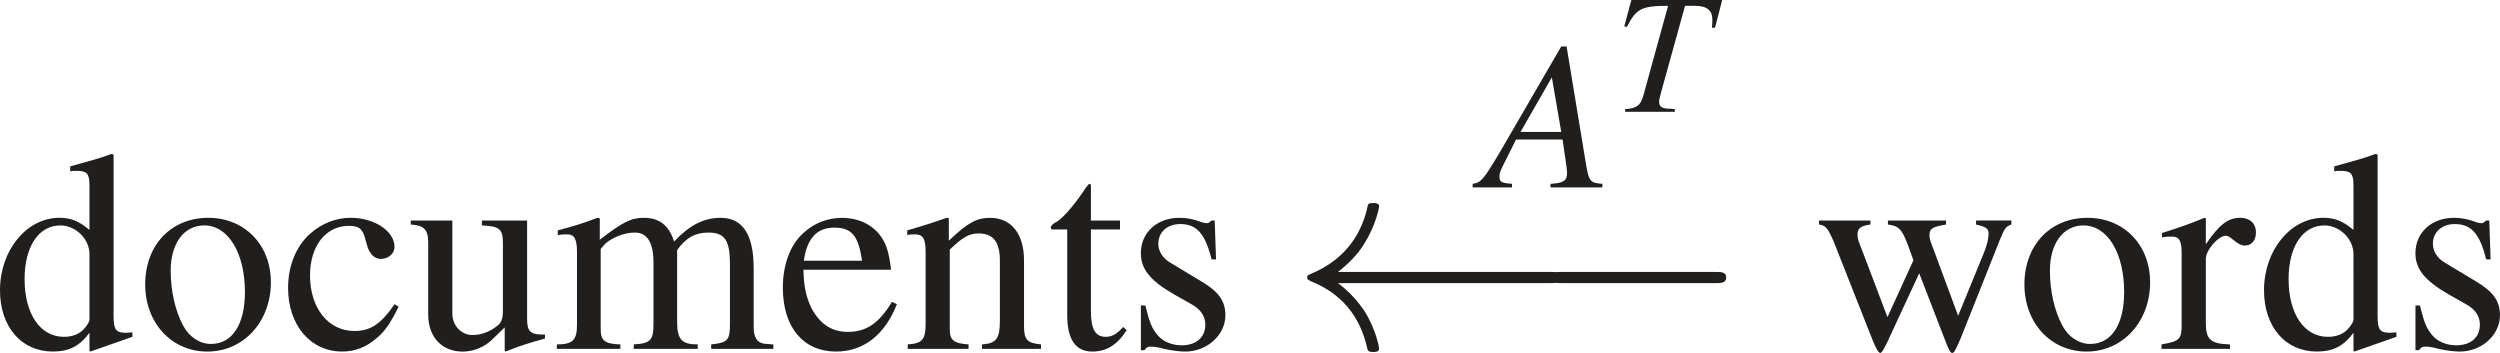 <?xml version="1.0" encoding="UTF-8" standalone="no"?>
<svg
   width="87.323pt"
   height="12.327pt"
   viewBox="0 0 87.323 12.327"
   version="1.2"
   id="svg7282"
   xmlns="http://www.w3.org/2000/svg"
   xmlns:svg="http://www.w3.org/2000/svg">
  <defs
     id="defs377">
    <g
       id="g375">
      <symbol
         overflow="visible"
         id="glyph0-0">
        <path
           style="stroke:none"
           d=""
           id="path9" />
      </symbol>
      <symbol
         overflow="visible"
         id="glyph0-1">
        <path
           style="stroke:none"
           d="m 3.781,-5.797 c -0.969,0.094 -1.453,0.25 -2.078,0.688 C 0.781,-4.469 0.281,-3.5 0.281,-2.359 0.281,-1.625 0.516,-0.875 0.875,-0.453 1.203,-0.078 1.656,0.125 2.188,0.125 3.234,0.125 3.969,-0.688 3.969,-1.859 3.969,-2.938 3.344,-3.625 2.375,-3.625 2,-3.625 1.828,-3.562 1.281,-3.25 1.516,-4.516 2.469,-5.438 3.797,-5.656 Z m -1.734,2.562 c 0.734,0 1.156,0.609 1.156,1.672 0,0.922 -0.328,1.438 -0.922,1.438 -0.75,0 -1.203,-0.797 -1.203,-2.109 0,-0.422 0.062,-0.656 0.234,-0.781 0.172,-0.141 0.438,-0.219 0.734,-0.219 z m 0,0"
           id="path12" />
      </symbol>
      <symbol
         overflow="visible"
         id="glyph0-2">
        <path
           style="stroke:none"
           d="m 0.141,-5.609 v 0.156 c 0.719,0.047 0.812,0.141 0.812,0.766 v 3.766 c 0,0.625 -0.109,0.734 -0.812,0.766 V 0 H 2.969 c 0.672,0 1.266,-0.172 1.578,-0.469 0.312,-0.266 0.469,-0.656 0.469,-1.062 0,-0.359 -0.141,-0.703 -0.406,-0.953 -0.25,-0.219 -0.484,-0.328 -1.031,-0.469 0.438,-0.109 0.609,-0.188 0.812,-0.359 0.219,-0.188 0.344,-0.5 0.344,-0.859 0,-0.938 -0.75,-1.438 -2.219,-1.438 z m 1.688,2.844 c 0.812,0 1.203,0.047 1.516,0.172 0.469,0.203 0.703,0.547 0.703,1.078 0,0.453 -0.172,0.781 -0.516,0.984 -0.266,0.156 -0.625,0.219 -1.172,0.219 -0.422,0 -0.531,-0.078 -0.531,-0.344 z m 0,-0.328 v -1.938 C 1.828,-5.219 1.875,-5.297 2,-5.297 h 0.375 c 0.984,0 1.5,0.406 1.5,1.172 0,0.656 -0.453,1.031 -1.25,1.031 z m 0,0"
           id="path15" />
      </symbol>
      <symbol
         overflow="visible"
         id="glyph0-3">
        <path
           style="stroke:none"
           d="m 1.062,-0.844 c -0.266,0 -0.469,0.219 -0.469,0.484 0,0.234 0.203,0.453 0.453,0.453 C 1.312,0.094 1.531,-0.125 1.531,-0.359 1.531,-0.625 1.312,-0.844 1.062,-0.844 Z m 0,0"
           id="path18" />
      </symbol>
      <symbol
         overflow="visible"
         id="glyph0-4">
        <path
           style="stroke:none"
           d="M 5.984,-0.156 C 5.594,-0.188 5.516,-0.266 5.219,-0.891 l -2.109,-4.812 H 2.938 l -1.766,4.156 C 0.641,-0.312 0.531,-0.172 0.125,-0.156 V 0 h 1.672 v -0.156 c -0.406,0 -0.562,-0.109 -0.562,-0.359 0,-0.094 0.016,-0.219 0.062,-0.328 L 1.688,-1.828 h 2.219 l 0.344,0.812 c 0.109,0.234 0.156,0.453 0.156,0.562 0,0.219 -0.141,0.281 -0.594,0.297 V 0 H 5.984 Z M 1.828,-2.172 2.797,-4.5 3.781,-2.172 Z m 0,0"
           id="path21" />
      </symbol>
      <symbol
         overflow="visible"
         id="glyph0-5">
        <path
           style="stroke:none"
           d="m 1.703,-2.469 c 0.234,0.016 0.375,0.031 0.594,0.031 0.656,0 1.109,-0.094 1.484,-0.297 0.5,-0.266 0.812,-0.781 0.812,-1.344 C 4.594,-4.422 4.469,-4.75 4.25,-5 3.906,-5.375 3.172,-5.609 2.375,-5.609 H 0.141 v 0.156 c 0.625,0.078 0.703,0.156 0.703,0.766 v 3.672 c 0,0.703 -0.062,0.797 -0.703,0.859 V 0 H 2.5 V -0.156 C 1.844,-0.188 1.703,-0.312 1.703,-0.922 Z m 0,-2.531 c 0,-0.234 0.062,-0.297 0.297,-0.297 1.141,0 1.672,0.406 1.672,1.281 0,0.812 -0.5,1.234 -1.484,1.234 -0.156,0 -0.281,0 -0.484,-0.016 z m 0,0"
           id="path24" />
      </symbol>
      <symbol
         overflow="visible"
         id="glyph0-6">
        <path
           style="stroke:none"
           d="M 3.453,-1.391 C 3.047,-0.75 2.688,-0.5 2.141,-0.5 1.656,-0.5 1.297,-0.75 1.047,-1.234 0.891,-1.547 0.844,-1.828 0.828,-2.344 H 3.438 C 3.359,-2.891 3.281,-3.141 3.062,-3.406 2.812,-3.719 2.422,-3.891 1.984,-3.891 1.562,-3.891 1.156,-3.75 0.844,-3.453 0.438,-3.109 0.219,-2.5 0.219,-1.812 c 0,1.172 0.609,1.891 1.578,1.891 0.797,0 1.438,-0.5 1.797,-1.406 z M 0.844,-2.609 c 0.094,-0.672 0.375,-0.984 0.891,-0.984 0.516,0 0.719,0.234 0.828,0.984 z m 0,0"
           id="path27" />
      </symbol>
      <symbol
         overflow="visible"
         id="glyph0-7">
        <path
           style="stroke:none"
           d="m 3.75,-0.562 c -0.156,0.125 -0.25,0.172 -0.375,0.172 -0.203,0 -0.266,-0.125 -0.266,-0.5 v -1.656 c 0,-0.438 -0.031,-0.688 -0.156,-0.891 -0.188,-0.297 -0.562,-0.453 -1.062,-0.453 -0.797,0 -1.422,0.406 -1.422,0.938 0,0.203 0.172,0.375 0.375,0.375 0.203,0 0.375,-0.172 0.375,-0.359 0,-0.031 0,-0.078 -0.016,-0.141 C 1.188,-3.156 1.172,-3.219 1.172,-3.281 c 0,-0.219 0.281,-0.406 0.609,-0.406 0.422,0 0.656,0.234 0.656,0.703 V -2.469 C 1.125,-1.953 0.984,-1.875 0.625,-1.562 c -0.188,0.172 -0.312,0.469 -0.312,0.734 0,0.547 0.375,0.906 0.891,0.906 0.375,0 0.719,-0.172 1.234,-0.609 0.047,0.438 0.203,0.609 0.547,0.609 0.281,0 0.469,-0.094 0.766,-0.422 z M 2.438,-1.047 c 0,0.266 -0.047,0.344 -0.234,0.453 C 2,-0.484 1.766,-0.406 1.594,-0.406 1.297,-0.406 1.062,-0.688 1.062,-1.062 v -0.031 c 0,-0.5 0.344,-0.797 1.375,-1.172 z m 0,0"
           id="path30" />
      </symbol>
      <symbol
         overflow="visible"
         id="glyph0-8">
        <path
           style="stroke:none"
           d="M 0.062,-3.297 C 0.172,-3.328 0.25,-3.344 0.359,-3.344 c 0.203,0 0.281,0.141 0.281,0.516 v 2.109 c 0,0.438 -0.062,0.484 -0.594,0.594 V 0 h 2.031 V -0.125 C 1.5,-0.156 1.359,-0.281 1.359,-0.766 v -1.906 c 0,-0.266 0.359,-0.688 0.594,-0.688 0.047,0 0.125,0.047 0.219,0.125 0.125,0.125 0.219,0.172 0.328,0.172 0.203,0 0.344,-0.141 0.344,-0.391 0,-0.266 -0.188,-0.438 -0.469,-0.438 -0.359,0 -0.609,0.188 -1.016,0.797 V -3.875 L 1.312,-3.891 c -0.453,0.188 -0.75,0.297 -1.25,0.453 z m 0,0"
           id="path33" />
      </symbol>
      <symbol
         overflow="visible"
         id="glyph0-9">
        <path
           style="stroke:none"
           d="m 0.156,-5.281 h 0.062 c 0.094,0 0.188,-0.016 0.25,-0.016 0.281,0 0.359,0.125 0.359,0.516 v 4.047 c 0,0.453 -0.109,0.562 -0.656,0.609 V 0 h 2 v -0.125 c -0.531,-0.031 -0.625,-0.125 -0.625,-0.594 V -5.766 L 1.5,-5.781 c -0.438,0.141 -0.75,0.219 -1.344,0.375 z m 0,0"
           id="path36" />
      </symbol>
      <symbol
         overflow="visible"
         id="glyph0-10">
        <path
           style="stroke:none"
           d="m 0.156,-3.375 c 0.109,-0.016 0.188,-0.031 0.281,-0.031 0.219,0 0.297,0.141 0.297,0.547 v 2.141 c 0,0.453 -0.125,0.578 -0.594,0.594 V 0 h 1.875 V -0.125 C 1.562,-0.141 1.438,-0.234 1.438,-0.562 v -2.391 c 0,-0.016 0.062,-0.109 0.125,-0.156 0.219,-0.203 0.578,-0.344 0.875,-0.344 0.375,0 0.562,0.297 0.562,0.891 v 1.828 C 3,-0.25 2.906,-0.156 2.422,-0.125 V 0 H 4.312 V -0.125 C 3.844,-0.141 3.703,-0.281 3.703,-0.797 V -2.938 C 3.969,-3.297 4.25,-3.453 4.625,-3.453 c 0.484,0 0.641,0.219 0.641,0.922 v 1.797 c 0,0.484 -0.062,0.547 -0.562,0.609 V 0 H 6.562 V -0.125 L 6.344,-0.141 c -0.25,-0.016 -0.359,-0.172 -0.359,-0.5 v -1.75 c 0,-1 -0.328,-1.5 -0.984,-1.5 -0.5,0 -0.922,0.219 -1.391,0.703 -0.141,-0.484 -0.438,-0.703 -0.891,-0.703 -0.375,0 -0.609,0.109 -1.312,0.641 v -0.625 l -0.062,-0.016 c -0.422,0.156 -0.719,0.25 -1.188,0.375 z m 0,0"
           id="path39" />
      </symbol>
      <symbol
         overflow="visible"
         id="glyph0-11">
        <path
           style="stroke:none"
           d="M 4.062,-0.422 H 4.016 C 3.625,-0.422 3.531,-0.516 3.531,-0.906 V -3.812 H 2.188 v 0.141 c 0.531,0.031 0.625,0.109 0.625,0.531 v 2 c 0,0.234 -0.031,0.359 -0.156,0.453 -0.219,0.172 -0.484,0.281 -0.75,0.281 -0.328,0 -0.594,-0.281 -0.594,-0.641 V -3.812 H 0.078 v 0.125 c 0.406,0.016 0.516,0.141 0.516,0.531 v 2.141 c 0,0.672 0.406,1.094 1.031,1.094 0.312,0 0.641,-0.125 0.875,-0.359 L 2.859,-0.641 V 0.062 l 0.031,0.016 C 3.312,-0.094 3.625,-0.188 4.062,-0.312 Z m 0,0"
           id="path42" />
      </symbol>
      <symbol
         overflow="visible"
         id="glyph0-12">
        <path
           style="stroke:none"
           d="M 2.156,-3.812 H 1.297 v -0.984 c 0,-0.078 0,-0.109 -0.047,-0.109 -0.062,0.078 -0.109,0.156 -0.172,0.234 -0.328,0.469 -0.688,0.875 -0.828,0.906 -0.094,0.062 -0.141,0.125 -0.141,0.172 0,0.016 0.016,0.031 0.031,0.047 H 0.594 v 2.562 c 0,0.703 0.25,1.062 0.75,1.062 0.422,0 0.734,-0.203 1.016,-0.641 L 2.25,-0.656 c -0.172,0.219 -0.312,0.297 -0.5,0.297 -0.312,0 -0.453,-0.219 -0.453,-0.766 V -3.547 H 2.156 Z m 0,0"
           id="path45" />
      </symbol>
      <symbol
         overflow="visible"
         id="glyph0-13">
        <path
           style="stroke:none"
           d="m 0.141,-3.375 c 0.047,-0.016 0.125,-0.031 0.219,-0.031 0.234,0 0.312,0.125 0.312,0.547 v 2.094 c 0,0.484 -0.094,0.609 -0.516,0.641 V 0 h 1.797 v -0.125 c -0.438,-0.031 -0.562,-0.141 -0.562,-0.438 v -2.391 c 0.406,-0.375 0.594,-0.484 0.875,-0.484 0.406,0 0.609,0.266 0.609,0.828 v 1.766 c 0,0.531 -0.109,0.688 -0.531,0.719 V 0 H 4.109 V -0.125 C 3.688,-0.172 3.594,-0.266 3.594,-0.688 V -2.625 c 0,-0.797 -0.375,-1.266 -1,-1.266 -0.391,0 -0.656,0.141 -1.234,0.688 V -3.875 l -0.062,-0.016 C 0.891,-3.75 0.594,-3.656 0.141,-3.516 Z m 0,0"
           id="path48" />
      </symbol>
      <symbol
         overflow="visible"
         id="glyph0-14">
        <path
           style="stroke:none"
           d="m 2.906,0.078 1.25,-0.438 v -0.125 c -0.156,0 -0.172,0 -0.188,0 -0.312,0 -0.375,-0.094 -0.375,-0.484 V -5.766 L 3.547,-5.781 c -0.406,0.141 -0.703,0.219 -1.25,0.375 v 0.125 c 0.078,0 0.125,0 0.188,0 0.312,0 0.391,0.078 0.391,0.422 V -3.531 C 2.562,-3.797 2.328,-3.891 1.984,-3.891 c -0.969,0 -1.75,0.953 -1.75,2.156 0,1.078 0.625,1.812 1.562,1.812 0.469,0 0.797,-0.156 1.078,-0.562 V 0.062 Z M 2.875,-0.859 c 0,0.062 -0.062,0.156 -0.141,0.25 -0.156,0.172 -0.359,0.25 -0.609,0.25 -0.703,0 -1.172,-0.672 -1.172,-1.719 0,-0.953 0.422,-1.578 1.062,-1.578 0.453,0 0.859,0.391 0.859,0.844 z m 0,0"
           id="path51" />
      </symbol>
      <symbol
         overflow="visible"
         id="glyph0-15">
        <path
           style="stroke:none"
           d="M 1.766,-3.047 V -4.688 c 0,-0.609 0.094,-0.703 0.75,-0.766 v -0.156 H 0.156 v 0.156 c 0.656,0.062 0.75,0.156 0.75,0.766 v 3.672 c 0,0.703 -0.078,0.812 -0.75,0.859 V 0 h 2.359 v -0.156 c -0.641,-0.062 -0.75,-0.172 -0.75,-0.766 v -1.75 H 4.344 v 1.656 c 0,0.703 -0.094,0.812 -0.75,0.859 V 0 H 5.938 V -0.156 C 5.312,-0.219 5.203,-0.328 5.203,-0.922 V -4.688 c 0,-0.609 0.094,-0.703 0.734,-0.766 v -0.156 H 3.594 v 0.156 c 0.656,0.062 0.75,0.156 0.75,0.766 v 1.641 z m 0,0"
           id="path54" />
      </symbol>
      <symbol
         overflow="visible"
         id="glyph0-16">
        <path
           style="stroke:none"
           d="M 2.734,-5.703 H 2.438 l -1.031,0.875 -1.031,-0.875 H 0.094 l 1.047,1.406 h 0.531 z m 0,0"
           id="path57" />
      </symbol>
      <symbol
         overflow="visible"
         id="glyph0-17">
        <path
           style="stroke:none"
           d="M 3.781,-5.719 H 3.609 c -0.031,0.188 -0.125,0.281 -0.266,0.281 -0.094,0 -0.234,-0.031 -0.375,-0.094 -0.312,-0.125 -0.625,-0.188 -0.906,-0.188 -0.359,0 -0.734,0.141 -1.016,0.391 -0.297,0.25 -0.453,0.609 -0.453,1.047 0,0.688 0.375,1.156 1.328,1.656 0.609,0.328 1.047,0.672 1.266,0.984 0.078,0.109 0.109,0.297 0.109,0.5 0,0.562 -0.422,0.953 -1.031,0.953 -0.766,0 -1.297,-0.469 -1.719,-1.5 h -0.188 l 0.25,1.797 h 0.188 c 0,-0.156 0.109,-0.281 0.234,-0.281 0.094,0 0.234,0.031 0.406,0.094 0.312,0.125 0.656,0.203 1,0.203 0.969,0 1.719,-0.672 1.719,-1.547 0,-0.703 -0.469,-1.25 -1.578,-1.844 -0.891,-0.5 -1.25,-0.859 -1.25,-1.328 0,-0.469 0.359,-0.781 0.875,-0.781 0.391,0 0.75,0.156 1.047,0.469 0.25,0.266 0.375,0.484 0.516,0.984 H 3.969 Z m 0,0"
           id="path60" />
      </symbol>
      <symbol
         overflow="visible"
         id="glyph0-18">
        <path
           style="stroke:none"
           d="m 1.484,-3.891 -1.312,0.453 v 0.141 l 0.062,-0.016 c 0.109,-0.016 0.219,-0.031 0.297,-0.031 0.203,0 0.266,0.141 0.266,0.516 v 1.969 C 0.797,-0.25 0.719,-0.156 0.141,-0.125 V 0 h 2 v -0.125 c -0.562,-0.047 -0.625,-0.125 -0.625,-0.734 V -3.875 Z M 1.078,-5.781 c -0.219,0 -0.422,0.188 -0.422,0.422 0,0.25 0.188,0.438 0.422,0.438 0.25,0 0.453,-0.188 0.453,-0.438 0,-0.234 -0.203,-0.422 -0.453,-0.422 z m 0,0"
           id="path63" />
      </symbol>
      <symbol
         overflow="visible"
         id="glyph0-19">
        <path
           style="stroke:none"
           d="m 3.984,-3.281 v -0.328 h -0.656 c -0.172,0 -0.297,-0.031 -0.469,-0.094 l -0.188,-0.062 C 2.453,-3.859 2.219,-3.891 2,-3.891 c -0.781,0 -1.422,0.609 -1.422,1.375 0,0.531 0.234,0.859 0.797,1.141 -0.156,0.141 -0.312,0.297 -0.375,0.328 -0.266,0.25 -0.375,0.422 -0.375,0.594 0,0.172 0.094,0.281 0.438,0.438 C 0.469,0.438 0.234,0.719 0.234,1.031 c 0,0.438 0.656,0.812 1.469,0.812 C 2.344,1.844 3,1.625 3.438,1.266 3.766,1 3.906,0.734 3.906,0.422 3.906,-0.109 3.5,-0.469 2.875,-0.484 l -1.094,-0.062 C 1.344,-0.562 1.125,-0.641 1.125,-0.766 c 0,-0.172 0.281,-0.469 0.516,-0.531 0.062,0 0.125,0.016 0.156,0.016 0.156,0.016 0.266,0.016 0.328,0.016 0.312,0 0.641,-0.125 0.906,-0.359 0.281,-0.234 0.406,-0.531 0.406,-0.953 0,-0.234 -0.047,-0.438 -0.156,-0.703 z M 1.25,0.016 C 1.531,0.078 2.203,0.125 2.609,0.125 c 0.781,0 1.062,0.109 1.062,0.422 0,0.484 -0.656,0.812 -1.609,0.812 C 1.328,1.359 0.828,1.125 0.828,0.75 c 0,-0.203 0.062,-0.312 0.422,-0.734 z m 0.031,-2.875 c 0,-0.5 0.25,-0.797 0.625,-0.797 0.266,0 0.484,0.141 0.625,0.391 0.156,0.297 0.25,0.688 0.25,1.016 0,0.484 -0.234,0.781 -0.625,0.781 -0.516,0 -0.875,-0.562 -0.875,-1.375 z m 0,0"
           id="path66" />
      </symbol>
      <symbol
         overflow="visible"
         id="glyph0-20">
        <path
           style="stroke:none"
           d="m 2.125,-3.891 c -1.109,0 -1.875,0.812 -1.875,1.984 0,1.141 0.781,1.984 1.844,1.984 1.078,0 1.891,-0.891 1.891,-2.062 0,-1.109 -0.781,-1.906 -1.859,-1.906 z M 2,-3.656 c 0.719,0 1.219,0.812 1.219,1.969 0,0.953 -0.375,1.531 -1.016,1.531 C 1.875,-0.156 1.562,-0.359 1.375,-0.688 1.141,-1.141 1,-1.734 1,-2.328 1,-3.141 1.406,-3.656 2,-3.656 Z m 0,0"
           id="path69" />
      </symbol>
      <symbol
         overflow="visible"
         id="glyph0-21">
        <path
           style="stroke:none"
           d="m 3.375,-1.328 c -0.406,0.594 -0.719,0.797 -1.203,0.797 -0.766,0 -1.312,-0.672 -1.312,-1.641 0,-0.875 0.469,-1.484 1.156,-1.484 0.312,0 0.422,0.094 0.5,0.406 L 2.562,-3.062 c 0.078,0.25 0.219,0.391 0.406,0.391 0.219,0 0.406,-0.156 0.406,-0.344 0,-0.484 -0.594,-0.875 -1.312,-0.875 -0.406,0 -0.844,0.172 -1.188,0.469 -0.422,0.375 -0.656,0.953 -0.656,1.625 0,1.094 0.656,1.875 1.609,1.875 0.375,0 0.719,-0.125 1.016,-0.391 C 3.078,-0.516 3.234,-0.75 3.484,-1.25 Z m 0,0"
           id="path72" />
      </symbol>
      <symbol
         overflow="visible"
         id="glyph0-22">
        <path
           style="stroke:none"
           d="M 0.078,-3.328 C 0.156,-3.344 0.219,-3.344 0.281,-3.344 c 0.297,0 0.359,0.094 0.359,0.484 v 3.969 c 0,0.438 -0.094,0.531 -0.594,0.578 V 1.844 H 2.094 V 1.688 C 1.453,1.672 1.344,1.578 1.344,1.047 V -0.281 c 0.297,0.281 0.5,0.359 0.859,0.359 1,0 1.781,-0.938 1.781,-2.172 0,-1.047 -0.594,-1.797 -1.422,-1.797 -0.469,0 -0.844,0.203 -1.219,0.656 V -3.875 L 1.297,-3.891 c -0.453,0.172 -0.75,0.281 -1.219,0.422 z m 1.266,0.5 c 0,-0.25 0.484,-0.562 0.859,-0.562 0.641,0 1.047,0.641 1.047,1.625 0,0.938 -0.406,1.578 -1.016,1.578 -0.406,0 -0.891,-0.297 -0.891,-0.562 z m 0,0"
           id="path75" />
      </symbol>
      <symbol
         overflow="visible"
         id="glyph0-23">
        <path
           style="stroke:none"
           d="M 2.672,-2.656 2.641,-3.812 H 2.547 L 2.531,-3.797 c -0.078,0.062 -0.094,0.078 -0.125,0.078 -0.047,0 -0.141,-0.031 -0.234,-0.062 -0.188,-0.078 -0.375,-0.109 -0.594,-0.109 -0.656,0 -1.141,0.438 -1.141,1.047 0,0.469 0.266,0.812 0.984,1.219 l 0.484,0.281 c 0.297,0.172 0.453,0.375 0.453,0.625 0,0.375 -0.281,0.609 -0.703,0.609 -0.297,0 -0.562,-0.109 -0.719,-0.281 -0.172,-0.219 -0.25,-0.406 -0.359,-0.891 H 0.438 v 1.312 H 0.547 C 0.609,-0.047 0.641,-0.062 0.75,-0.062 0.828,-0.062 0.938,-0.047 1.141,0 1.375,0.047 1.594,0.078 1.75,0.078 2.406,0.078 2.953,-0.406 2.953,-1 c 0,-0.422 -0.203,-0.703 -0.719,-1 l -0.906,-0.547 c -0.25,-0.141 -0.375,-0.344 -0.375,-0.578 0,-0.344 0.266,-0.578 0.656,-0.578 0.484,0 0.734,0.297 0.938,1.047 z m 0,0"
           id="path78" />
      </symbol>
      <symbol
         overflow="visible"
         id="glyph0-24">
        <path
           style="stroke:none"
           d="M 4.016,-3.812 H 2.875 v 0.125 c 0.281,0 0.406,0.078 0.406,0.219 0,0.031 0,0.078 -0.031,0.141 l -0.812,2.344 -0.984,-2.156 C 1.406,-3.25 1.375,-3.359 1.375,-3.453 c 0,-0.156 0.125,-0.219 0.484,-0.234 v -0.125 H 0.125 v 0.125 c 0.219,0.031 0.359,0.125 0.422,0.266 l 0.969,2.078 0.031,0.078 0.125,0.25 c 0.234,0.422 0.375,0.734 0.375,0.859 0,0.125 -0.203,0.656 -0.344,0.906 -0.125,0.219 -0.312,0.391 -0.422,0.391 -0.047,0 -0.125,-0.016 -0.219,-0.062 -0.156,-0.062 -0.297,-0.094 -0.438,-0.094 -0.203,0 -0.375,0.172 -0.375,0.375 0,0.281 0.281,0.484 0.625,0.484 0.578,0 0.984,-0.469 1.438,-1.688 L 3.609,-3.297 C 3.719,-3.578 3.812,-3.656 4.016,-3.688 Z m 0,0"
           id="path81" />
      </symbol>
      <symbol
         overflow="visible"
         id="glyph0-25">
        <path
           style="stroke:none"
           d="m 2.609,-3.812 h -1.031 v -0.984 c 0,-0.484 0.156,-0.75 0.484,-0.75 0.172,0 0.297,0.078 0.438,0.328 0.141,0.219 0.25,0.312 0.391,0.312 0.188,0 0.359,-0.156 0.359,-0.359 0,-0.297 -0.375,-0.516 -0.891,-0.516 -0.516,0 -0.969,0.219 -1.188,0.609 C 0.953,-4.797 0.875,-4.484 0.875,-3.812 H 0.172 v 0.266 H 0.875 V -0.875 c 0,0.609 -0.094,0.719 -0.703,0.75 V 0 H 2.375 V -0.125 C 1.672,-0.156 1.578,-0.25 1.578,-0.875 v -2.672 h 1.031 z m 0,0"
           id="path84" />
      </symbol>
      <symbol
         overflow="visible"
         id="glyph0-26">
        <path
           style="stroke:none"
           d="m 0.703,1.188 c 0.562,-0.266 0.953,-0.797 0.953,-1.297 0,-0.422 -0.297,-0.75 -0.688,-0.75 -0.297,0 -0.5,0.188 -0.5,0.484 0,0.266 0.203,0.422 0.5,0.422 0.062,0 0.109,0 0.172,-0.016 C 1.188,0.016 1.188,0.016 1.203,0.016 c 0.062,0 0.125,0.047 0.125,0.125 0,0.266 -0.25,0.578 -0.703,0.891 z m 0,0"
           id="path87" />
      </symbol>
      <symbol
         overflow="visible"
         id="glyph0-27">
        <path
           style="stroke:none"
           d="m 4.828,-3.812 v 0.125 c 0.297,0.062 0.375,0.125 0.375,0.266 0,0.125 -0.047,0.328 -0.141,0.562 l -0.766,1.875 L 3.594,-2.875 c -0.141,-0.391 -0.141,-0.391 -0.141,-0.5 0,-0.188 0.094,-0.25 0.484,-0.312 v -0.125 H 2.219 v 0.125 c 0.312,0.031 0.422,0.125 0.578,0.594 0.062,0.156 0.125,0.312 0.172,0.469 L 2.203,-0.938 1.359,-3.156 C 1.328,-3.234 1.312,-3.312 1.312,-3.406 c 0,-0.172 0.109,-0.25 0.391,-0.281 v -0.125 h -1.531 v 0.125 C 0.375,-3.672 0.438,-3.578 0.625,-3.156 L 1.766,-0.25 C 1.875,0 1.938,0.125 1.984,0.125 2.031,0.125 2.094,0.016 2.203,-0.219 L 3.156,-2.25 l 0.766,2 c 0.125,0.312 0.156,0.375 0.203,0.375 0.062,0 0.094,-0.078 0.234,-0.422 l 1.172,-2.938 C 5.688,-3.578 5.703,-3.625 5.875,-3.688 v -0.125 z m 0,0"
           id="path90" />
      </symbol>
      <symbol
         overflow="visible"
         id="glyph0-28">
        <path
           style="stroke:none"
           d="M 1.328,-2.906 C 1.688,-3.297 1.938,-3.438 2.266,-3.438 c 0.422,0 0.641,0.297 0.641,0.891 v 1.688 c 0,0.578 -0.094,0.688 -0.578,0.734 V 0 H 4.125 V -0.125 C 3.672,-0.219 3.609,-0.281 3.609,-0.859 v -1.688 c 0,-0.891 -0.344,-1.344 -1.031,-1.344 -0.5,0 -0.859,0.203 -1.25,0.703 V -5.766 L 1.281,-5.781 C 1,-5.688 0.781,-5.609 0.312,-5.484 L 0.078,-5.406 v 0.125 c 0.047,0 0.062,0 0.109,0 0.359,0 0.438,0.062 0.438,0.422 v 4 c 0,0.594 -0.062,0.672 -0.547,0.734 V 0 H 1.906 V -0.125 C 1.422,-0.172 1.328,-0.281 1.328,-0.859 Z m 0,0"
           id="path93" />
      </symbol>
      <symbol
         overflow="visible"
         id="glyph0-29">
        <path
           style="stroke:none"
           d="M 1.297,-5.766 1.25,-5.781 c -0.359,0.125 -0.578,0.188 -0.984,0.297 L 0.031,-5.406 v 0.125 c 0.047,0 0.078,0 0.141,0 0.344,0 0.406,0.078 0.406,0.422 v 4.406 c 0,0.266 0.719,0.531 1.406,0.531 1.109,0 1.984,-0.922 1.984,-2.141 0,-1.031 -0.656,-1.828 -1.5,-1.828 -0.516,0 -1,0.297 -1.172,0.719 z m 0,3.031 c 0,-0.328 0.391,-0.625 0.844,-0.625 0.656,0 1.078,0.656 1.078,1.688 0,0.938 -0.406,1.484 -1.094,1.484 -0.453,0 -0.828,-0.188 -0.828,-0.406 z m 0,0"
           id="path96" />
      </symbol>
      <symbol
         overflow="visible"
         id="glyph1-0">
        <path
           style="stroke:none"
           d=""
           id="path99" />
      </symbol>
      <symbol
         overflow="visible"
         id="glyph1-1">
        <path
           style="stroke:none"
           d="m 3.422,0.094 1.469,-0.516 v -0.156 C 4.719,-0.562 4.688,-0.562 4.672,-0.562 c -0.359,0 -0.438,-0.109 -0.438,-0.578 V -6.781 L 4.172,-6.812 C 3.703,-6.641 3.344,-6.547 2.719,-6.375 v 0.172 c 0.078,-0.016 0.125,-0.016 0.219,-0.016 0.359,0 0.453,0.094 0.453,0.5 v 1.562 c -0.375,-0.312 -0.656,-0.422 -1.047,-0.422 -1.141,0 -2.078,1.125 -2.078,2.531 0,1.281 0.75,2.141 1.844,2.141 0.562,0 0.938,-0.188 1.281,-0.656 v 0.625 z m -0.031,-1.109 c 0,0.062 -0.078,0.188 -0.172,0.297 -0.172,0.203 -0.422,0.297 -0.719,0.297 -0.828,0 -1.375,-0.797 -1.375,-2.016 0,-1.125 0.484,-1.875 1.25,-1.875 0.531,0 1.016,0.469 1.016,1 z m 0,0"
           id="path102" />
      </symbol>
      <symbol
         overflow="visible"
         id="glyph1-2">
        <path
           style="stroke:none"
           d="m 2.5,-4.578 c -1.297,0 -2.203,0.953 -2.203,2.328 0,1.344 0.922,2.344 2.172,2.344 1.266,0 2.219,-1.047 2.219,-2.422 0,-1.312 -0.922,-2.25 -2.188,-2.25 z M 2.359,-4.312 c 0.844,0 1.422,0.969 1.422,2.328 0,1.125 -0.438,1.812 -1.188,1.812 -0.391,0 -0.766,-0.25 -0.969,-0.641 C 1.344,-1.328 1.188,-2.031 1.188,-2.734 1.188,-3.688 1.656,-4.312 2.359,-4.312 Z m 0,0"
           id="path105" />
      </symbol>
      <symbol
         overflow="visible"
         id="glyph1-3">
        <path
           style="stroke:none"
           d="M 3.969,-1.562 C 3.484,-0.859 3.125,-0.625 2.562,-0.625 c -0.906,0 -1.547,-0.797 -1.547,-1.938 0,-1.031 0.547,-1.734 1.359,-1.734 0.359,0 0.484,0.109 0.578,0.484 l 0.062,0.219 c 0.078,0.281 0.266,0.453 0.469,0.453 0.266,0 0.484,-0.188 0.484,-0.422 0,-0.547 -0.703,-1.016 -1.531,-1.016 -0.5,0 -1,0.188 -1.406,0.547 -0.5,0.438 -0.781,1.125 -0.781,1.906 0,1.297 0.781,2.219 1.891,2.219 0.453,0 0.844,-0.156 1.203,-0.469 0.281,-0.234 0.469,-0.5 0.766,-1.094 z m 0,0"
           id="path108" />
      </symbol>
      <symbol
         overflow="visible"
         id="glyph1-4">
        <path
           style="stroke:none"
           d="m 4.781,-0.5 h -0.062 c -0.453,0 -0.562,-0.109 -0.562,-0.562 V -4.484 H 2.578 V -4.312 c 0.625,0.031 0.734,0.125 0.734,0.625 v 2.344 c 0,0.281 -0.047,0.422 -0.188,0.531 -0.266,0.219 -0.578,0.328 -0.875,0.328 -0.391,0 -0.703,-0.328 -0.703,-0.75 v -3.25 H 0.094 v 0.141 c 0.469,0.031 0.609,0.172 0.609,0.641 v 2.5 c 0,0.797 0.484,1.297 1.203,1.297 0.375,0 0.766,-0.156 1.031,-0.422 L 3.375,-0.75 v 0.812 l 0.031,0.031 c 0.5,-0.203 0.859,-0.312 1.375,-0.453 z m 0,0"
           id="path111" />
      </symbol>
      <symbol
         overflow="visible"
         id="glyph1-5">
        <path
           style="stroke:none"
           d="M 0.188,-3.969 C 0.312,-4 0.406,-4 0.516,-4 c 0.25,0 0.344,0.156 0.344,0.625 v 2.531 c 0,0.531 -0.141,0.688 -0.703,0.688 V 0 H 2.375 V -0.156 C 1.844,-0.172 1.688,-0.281 1.688,-0.672 v -2.812 c 0,-0.016 0.094,-0.109 0.156,-0.188 0.25,-0.219 0.672,-0.391 1.031,-0.391 0.438,0 0.656,0.344 0.656,1.047 v 2.156 c 0,0.562 -0.109,0.672 -0.688,0.703 V 0 h 2.234 v -0.156 c -0.562,0 -0.719,-0.172 -0.719,-0.797 v -2.5 C 4.672,-3.891 5,-4.062 5.453,-4.062 c 0.562,0 0.75,0.266 0.75,1.094 V -0.875 c 0,0.578 -0.078,0.656 -0.656,0.719 V 0 H 7.719 v -0.156 l -0.25,-0.016 C 7.172,-0.188 7.031,-0.375 7.031,-0.75 v -2.062 c 0,-1.172 -0.375,-1.766 -1.156,-1.766 -0.578,0 -1.078,0.25 -1.625,0.828 -0.172,-0.562 -0.516,-0.828 -1.047,-0.828 -0.438,0 -0.719,0.125 -1.547,0.766 v -0.75 L 1.578,-4.578 c -0.5,0.188 -0.844,0.297 -1.391,0.438 z m 0,0"
           id="path114" />
      </symbol>
      <symbol
         overflow="visible"
         id="glyph1-6">
        <path
           style="stroke:none"
           d="M 4.062,-1.641 C 3.594,-0.875 3.156,-0.594 2.516,-0.594 c -0.562,0 -0.984,-0.281 -1.281,-0.859 -0.172,-0.375 -0.25,-0.703 -0.266,-1.312 h 3.062 c -0.078,-0.641 -0.172,-0.938 -0.422,-1.25 -0.297,-0.359 -0.766,-0.562 -1.281,-0.562 -0.5,0 -0.969,0.172 -1.344,0.516 C 0.516,-3.656 0.25,-2.953 0.25,-2.141 0.25,-0.75 0.969,0.094 2.109,0.094 c 0.953,0 1.703,-0.578 2.125,-1.656 z m -3.078,-1.438 c 0.109,-0.781 0.453,-1.156 1.062,-1.156 0.609,0 0.844,0.281 0.969,1.156 z m 0,0"
           id="path117" />
      </symbol>
      <symbol
         overflow="visible"
         id="glyph1-7">
        <path
           style="stroke:none"
           d="M 0.156,-3.969 C 0.219,-4 0.312,-4 0.422,-4 c 0.281,0 0.375,0.141 0.375,0.625 v 2.484 c 0,0.562 -0.109,0.703 -0.625,0.734 V 0 h 2.125 V -0.156 C 1.781,-0.188 1.641,-0.312 1.641,-0.672 V -3.469 c 0.469,-0.453 0.688,-0.562 1.016,-0.562 0.5,0 0.734,0.297 0.734,0.953 v 2.094 c 0,0.625 -0.125,0.797 -0.625,0.828 V 0 h 2.062 V -0.156 C 4.344,-0.203 4.234,-0.312 4.234,-0.812 v -2.281 c 0,-0.938 -0.453,-1.484 -1.188,-1.484 -0.453,0 -0.766,0.156 -1.438,0.797 V -4.562 L 1.531,-4.578 c -0.484,0.172 -0.828,0.281 -1.375,0.438 z m 0,0"
           id="path120" />
      </symbol>
      <symbol
         overflow="visible"
         id="glyph1-8">
        <path
           style="stroke:none"
           d="M 2.547,-4.484 H 1.531 v -1.156 c 0,-0.094 0,-0.125 -0.062,-0.125 C 1.391,-5.688 1.328,-5.594 1.266,-5.5 c -0.375,0.562 -0.812,1.031 -0.969,1.078 C 0.188,-4.359 0.125,-4.281 0.125,-4.234 c 0,0.031 0.016,0.047 0.047,0.062 h 0.531 v 3 c 0,0.844 0.297,1.266 0.875,1.266 0.5,0 0.875,-0.234 1.203,-0.75 l -0.125,-0.109 c -0.219,0.25 -0.391,0.344 -0.609,0.344 C 1.688,-0.422 1.531,-0.688 1.531,-1.312 v -2.859 h 1.016 z m 0,0"
           id="path123" />
      </symbol>
      <symbol
         overflow="visible"
         id="glyph1-9">
        <path
           style="stroke:none"
           d="M 3.141,-3.125 3.094,-4.484 H 2.984 L 2.969,-4.469 C 2.875,-4.391 2.875,-4.391 2.828,-4.391 c -0.062,0 -0.156,-0.016 -0.266,-0.062 -0.219,-0.078 -0.438,-0.125 -0.703,-0.125 -0.781,0 -1.344,0.516 -1.344,1.234 0,0.547 0.312,0.953 1.156,1.438 L 2.25,-1.578 c 0.359,0.188 0.516,0.438 0.516,0.734 0,0.438 -0.312,0.719 -0.828,0.719 -0.328,0 -0.641,-0.125 -0.828,-0.344 -0.219,-0.25 -0.297,-0.484 -0.438,-1.047 h -0.156 v 1.562 h 0.125 C 0.719,-0.062 0.75,-0.078 0.875,-0.078 c 0.094,0 0.234,0.016 0.453,0.078 0.281,0.062 0.562,0.094 0.734,0.094 0.766,0 1.406,-0.578 1.406,-1.266 0,-0.5 -0.234,-0.828 -0.844,-1.188 L 1.562,-3 C 1.281,-3.156 1.125,-3.406 1.125,-3.672 c 0,-0.406 0.312,-0.688 0.766,-0.688 0.578,0 0.875,0.344 1.094,1.234 z m 0,0"
           id="path126" />
      </symbol>
      <symbol
         overflow="visible"
         id="glyph1-10">
        <path
           style="stroke:none"
           d="m 5.688,-4.484 v 0.141 c 0.344,0.078 0.438,0.141 0.438,0.312 0,0.156 -0.047,0.391 -0.156,0.656 L 5.062,-1.156 4.234,-3.391 C 4.062,-3.844 4.062,-3.844 4.062,-3.984 c 0,-0.219 0.109,-0.281 0.578,-0.359 v -0.141 h -2.031 v 0.141 c 0.375,0.047 0.484,0.156 0.688,0.688 C 3.375,-3.453 3.438,-3.266 3.5,-3.094 L 2.594,-1.109 1.609,-3.703 C 1.562,-3.812 1.547,-3.906 1.547,-4 c 0,-0.219 0.125,-0.297 0.453,-0.344 V -4.484 H 0.203 v 0.141 c 0.234,0.031 0.312,0.125 0.531,0.641 l 1.344,3.406 c 0.125,0.297 0.203,0.438 0.266,0.438 0.047,0 0.125,-0.125 0.25,-0.391 l 1.109,-2.391 0.906,2.344 c 0.141,0.375 0.188,0.438 0.25,0.438 0.062,0 0.109,-0.094 0.281,-0.484 l 1.375,-3.453 C 6.688,-4.219 6.719,-4.266 6.922,-4.344 v -0.141 z m 0,0"
           id="path129" />
      </symbol>
      <symbol
         overflow="visible"
         id="glyph1-11">
        <path
           style="stroke:none"
           d="m 0.062,-3.891 c 0.141,-0.031 0.234,-0.031 0.359,-0.031 0.25,0 0.328,0.156 0.328,0.594 v 2.484 c 0,0.5 -0.062,0.578 -0.703,0.688 V 0 H 2.438 V -0.156 C 1.766,-0.172 1.594,-0.328 1.594,-0.891 v -2.25 c 0,-0.312 0.438,-0.812 0.703,-0.812 0.062,0 0.141,0.047 0.25,0.141 0.172,0.141 0.281,0.203 0.406,0.203 0.234,0 0.391,-0.172 0.391,-0.453 0,-0.328 -0.219,-0.516 -0.547,-0.516 -0.422,0 -0.719,0.219 -1.203,0.922 V -4.562 L 1.547,-4.578 c -0.531,0.219 -0.891,0.344 -1.484,0.531 z m 0,0"
           id="path132" />
      </symbol>
      <symbol
         overflow="visible"
         id="glyph1-12">
        <path
           style="stroke:none"
           d="m 4.781,-2.297 v -2.312 H 4.547 c -0.125,0.797 -0.297,0.938 -1.094,0.938 H 2 V -5.875 c 0,-0.281 0.047,-0.344 0.328,-0.344 h 1.344 c 1.141,0 1.359,0.141 1.516,1.047 h 0.25 L 5.406,-6.594 H 0.125 v 0.188 c 0.734,0.062 0.859,0.203 0.859,0.891 v 4.312 C 0.984,-0.375 0.875,-0.234 0.125,-0.188 V 0 H 2.906 V -0.188 C 2.141,-0.234 2,-0.375 2,-1.094 v -2.172 h 1.453 c 0.797,0 0.969,0.156 1.094,0.969 z m 0,0"
           id="path135" />
      </symbol>
      <symbol
         overflow="visible"
         id="glyph1-13">
        <path
           style="stroke:none"
           d="m 1.562,-3.422 c 0.422,-0.453 0.719,-0.625 1.109,-0.625 0.5,0 0.75,0.359 0.75,1.062 v 1.969 c 0,0.672 -0.109,0.812 -0.688,0.859 V 0 h 2.125 V -0.156 C 4.312,-0.25 4.25,-0.328 4.25,-1.016 V -3 c 0,-1.047 -0.406,-1.578 -1.219,-1.578 -0.594,0 -1,0.234 -1.469,0.828 V -6.781 L 1.516,-6.812 C 1.172,-6.688 0.922,-6.609 0.375,-6.453 L 0.094,-6.375 v 0.172 c 0.047,-0.016 0.078,-0.016 0.125,-0.016 0.422,0 0.516,0.078 0.516,0.5 v 4.703 c 0,0.703 -0.062,0.781 -0.641,0.859 V 0 H 2.25 V -0.156 C 1.672,-0.203 1.562,-0.328 1.562,-1.016 Z m 0,0"
           id="path138" />
      </symbol>
      <symbol
         overflow="visible"
         id="glyph1-14">
        <path
           style="stroke:none"
           d="M 3.594,-4.234 C 3.125,-4.5 2.828,-4.594 2.438,-4.594 c -1.234,0 -2.203,1.109 -2.203,2.547 0,1.266 0.656,2.141 1.594,2.141 0.578,0 1.125,-0.25 1.578,-0.734 v 1.875 C 3.406,1.797 3.219,1.938 2.516,2 v 0.156 h 2.344 v -0.125 c -0.547,-0.125 -0.625,-0.203 -0.625,-0.625 V -4.562 H 4.125 Z m -0.188,2.969 c 0,0.234 -0.047,0.375 -0.141,0.453 -0.219,0.188 -0.547,0.297 -0.859,0.297 -0.312,0 -0.578,-0.094 -0.781,-0.297 C 1.312,-1.094 1.094,-1.75 1.094,-2.406 c 0,-1.172 0.531,-1.906 1.375,-1.906 0.625,0 0.938,0.328 0.938,1 z m 0,0"
           id="path141" />
      </symbol>
      <symbol
         overflow="visible"
         id="glyph1-15">
        <path
           style="stroke:none"
           d="M 1.75,-4.578 0.203,-4.031 v 0.141 H 0.281 c 0.125,-0.031 0.25,-0.031 0.344,-0.031 0.234,0 0.328,0.156 0.328,0.594 v 2.312 c 0,0.719 -0.109,0.828 -0.797,0.859 V 0 H 2.516 V -0.156 C 1.859,-0.203 1.781,-0.297 1.781,-1.016 V -4.562 Z M 1.281,-6.812 c -0.281,0 -0.5,0.234 -0.5,0.516 0,0.281 0.219,0.5 0.5,0.5 0.281,0 0.516,-0.219 0.516,-0.5 0,-0.281 -0.234,-0.516 -0.516,-0.516 z m 0,0"
           id="path144" />
      </symbol>
      <symbol
         overflow="visible"
         id="glyph1-16">
        <path
           style="stroke:none"
           d="m 4.406,-0.656 c -0.172,0.141 -0.297,0.188 -0.438,0.188 -0.234,0 -0.297,-0.141 -0.297,-0.578 v -1.938 c 0,-0.531 -0.047,-0.812 -0.203,-1.047 C 3.25,-4.391 2.828,-4.578 2.234,-4.578 c -0.938,0 -1.672,0.484 -1.672,1.109 0,0.234 0.188,0.422 0.422,0.422 0.234,0 0.453,-0.188 0.453,-0.406 0,-0.047 -0.016,-0.094 -0.016,-0.172 -0.031,-0.078 -0.031,-0.156 -0.031,-0.234 0,-0.266 0.312,-0.484 0.719,-0.484 0.484,0 0.75,0.281 0.75,0.828 v 0.609 c -1.531,0.609 -1.703,0.688 -2.125,1.078 -0.219,0.188 -0.359,0.531 -0.359,0.859 0,0.625 0.438,1.062 1.047,1.062 0.438,0 0.844,-0.203 1.453,-0.719 0.047,0.516 0.219,0.719 0.641,0.719 0.328,0 0.547,-0.109 0.891,-0.5 z m -1.547,-0.562 c 0,0.297 -0.047,0.391 -0.25,0.516 -0.25,0.141 -0.531,0.219 -0.734,0.219 C 1.531,-0.484 1.25,-0.812 1.25,-1.25 v -0.031 c 0,-0.594 0.406,-0.953 1.609,-1.391 z m 0,0"
           id="path147" />
      </symbol>
      <symbol
         overflow="visible"
         id="glyph1-17">
        <path
           style="stroke:none"
           d="M 1.531,-6.781 1.469,-6.812 C 1.062,-6.656 0.781,-6.578 0.312,-6.453 L 0.031,-6.375 v 0.172 C 0.094,-6.219 0.125,-6.219 0.203,-6.219 c 0.391,0 0.484,0.094 0.484,0.5 v 5.188 c 0,0.297 0.844,0.625 1.641,0.625 1.328,0 2.344,-1.094 2.344,-2.516 0,-1.234 -0.766,-2.156 -1.766,-2.156 -0.609,0 -1.188,0.344 -1.375,0.844 z m 0,3.578 c 0,-0.391 0.469,-0.75 0.984,-0.75 0.781,0 1.266,0.766 1.266,1.984 0,1.109 -0.469,1.75 -1.281,1.75 -0.531,0 -0.969,-0.234 -0.969,-0.484 z m 0,0"
           id="path150" />
      </symbol>
      <symbol
         overflow="visible"
         id="glyph1-18">
        <path
           style="stroke:none"
           d="m 3.078,-4.484 h -1.219 v -1.156 c 0,-0.578 0.188,-0.891 0.562,-0.891 0.203,0 0.344,0.094 0.531,0.391 0.156,0.266 0.281,0.359 0.453,0.359 0.219,0 0.406,-0.188 0.406,-0.406 0,-0.359 -0.438,-0.625 -1.031,-0.625 -0.625,0 -1.141,0.266 -1.406,0.734 -0.266,0.438 -0.344,0.797 -0.344,1.594 H 0.203 v 0.312 H 1.031 v 3.141 c 0,0.719 -0.109,0.844 -0.828,0.875 V 0 h 2.594 v -0.156 c -0.828,-0.016 -0.938,-0.141 -0.938,-0.875 v -3.141 h 1.219 z m 0,0"
           id="path153" />
      </symbol>
      <symbol
         overflow="visible"
         id="glyph1-19">
        <path
           style="stroke:none"
           d="m 0.062,-6.203 c 0.141,-0.016 0.234,-0.031 0.328,-0.031 0.328,0 0.422,0.141 0.422,0.609 v 4.812 c 0,0.516 -0.031,0.547 -0.75,0.656 V 0 H 2.406 V -0.156 H 2.203 C 1.797,-0.172 1.656,-0.312 1.656,-0.672 V -2.5 l 1.391,1.859 0.031,0.047 c 0.016,0.031 0.047,0.062 0.078,0.078 0.078,0.109 0.109,0.172 0.109,0.219 0,0.094 -0.094,0.141 -0.219,0.141 h -0.188 V 0 H 5.031 V -0.156 C 4.594,-0.172 4.281,-0.375 3.875,-0.875 L 2.344,-2.812 2.625,-3.078 c 0.719,-0.656 1.328,-1.125 1.625,-1.203 0.141,-0.031 0.281,-0.062 0.453,-0.062 H 4.781 V -4.484 H 2.75 v 0.141 c 0.391,0 0.5,0.047 0.5,0.188 0,0.078 -0.094,0.219 -0.234,0.344 L 1.656,-2.609 V -6.781 L 1.609,-6.812 c -0.375,0.125 -0.656,0.203 -1.234,0.359 L 0.062,-6.375 Z m 0,0"
           id="path156" />
      </symbol>
      <symbol
         overflow="visible"
         id="glyph1-20">
        <path
           style="stroke:none"
           d="M 0.828,1.406 C 1.5,1.078 1.938,0.469 1.938,-0.125 c 0,-0.5 -0.344,-0.891 -0.797,-0.891 -0.344,0 -0.578,0.234 -0.578,0.562 0,0.328 0.219,0.516 0.578,0.516 0.062,0 0.141,-0.016 0.188,-0.016 0.078,-0.031 0.078,-0.031 0.094,-0.031 0.078,0 0.141,0.062 0.141,0.141 0,0.328 -0.281,0.688 -0.828,1.062 z m 0,0"
           id="path159" />
      </symbol>
      <symbol
         overflow="visible"
         id="glyph1-21">
        <path
           style="stroke:none"
           d="M 4.688,-3.875 V -4.25 H 3.922 C 3.719,-4.25 3.562,-4.281 3.375,-4.359 L 3.156,-4.438 C 2.875,-4.531 2.609,-4.578 2.359,-4.578 c -0.938,0 -1.672,0.703 -1.672,1.625 0,0.625 0.266,1 0.922,1.328 -0.188,0.172 -0.359,0.344 -0.422,0.406 -0.328,0.281 -0.453,0.484 -0.453,0.688 0,0.203 0.109,0.328 0.516,0.516 -0.703,0.531 -0.969,0.859 -0.969,1.219 0,0.531 0.781,0.969 1.719,0.969 0.75,0 1.531,-0.266 2.047,-0.672 0.375,-0.312 0.547,-0.625 0.547,-1.016 0,-0.609 -0.469,-1.031 -1.203,-1.062 l -1.281,-0.062 C 1.578,-0.656 1.328,-0.75 1.328,-0.906 c 0,-0.203 0.328,-0.547 0.594,-0.625 0.094,0 0.156,0.016 0.188,0.016 C 2.297,-1.5 2.438,-1.484 2.5,-1.484 c 0.359,0 0.766,-0.156 1.062,-0.422 0.328,-0.281 0.484,-0.625 0.484,-1.125 C 4.047,-3.312 4,-3.547 3.859,-3.875 Z M 1.469,0.016 c 0.328,0.078 1.125,0.141 1.609,0.141 0.906,0 1.234,0.125 1.234,0.484 0,0.578 -0.75,0.969 -1.875,0.969 -0.875,0 -1.453,-0.297 -1.453,-0.734 0,-0.234 0.062,-0.359 0.484,-0.859 z M 1.516,-3.375 c 0,-0.578 0.281,-0.938 0.734,-0.938 0.312,0 0.578,0.172 0.734,0.469 0.172,0.359 0.297,0.812 0.297,1.203 0,0.562 -0.297,0.906 -0.75,0.906 -0.594,0 -1.016,-0.641 -1.016,-1.609 z m 0,0"
           id="path162" />
      </symbol>
      <symbol
         overflow="visible"
         id="glyph1-22">
        <path
           style="stroke:none"
           d="m 0.094,-3.922 c 0.078,0 0.156,0 0.25,0 0.328,0 0.406,0.094 0.406,0.562 V 1.312 C 0.75,1.828 0.641,1.938 0.047,2 V 2.156 H 2.469 V 1.984 c -0.75,-0.016 -0.891,-0.125 -0.891,-0.75 v -1.562 C 1.938,0 2.172,0.094 2.594,0.094 c 1.172,0 2.094,-1.109 2.094,-2.562 0,-1.234 -0.703,-2.109 -1.672,-2.109 -0.547,0 -0.984,0.234 -1.438,0.781 V -4.562 L 1.531,-4.578 C 0.984,-4.375 0.641,-4.25 0.094,-4.078 Z m 1.484,0.594 c 0,-0.297 0.562,-0.656 1.031,-0.656 0.734,0 1.219,0.75 1.219,1.906 0,1.109 -0.484,1.859 -1.203,1.859 -0.469,0 -1.047,-0.359 -1.047,-0.656 z m 0,0"
           id="path165" />
      </symbol>
      <symbol
         overflow="visible"
         id="glyph1-23">
        <path
           style="stroke:none"
           d="M 0.188,-6.203 H 0.25 c 0.109,-0.016 0.234,-0.031 0.312,-0.031 0.312,0 0.422,0.141 0.422,0.609 v 4.75 c 0,0.547 -0.141,0.672 -0.781,0.719 V 0 H 2.562 v -0.156 c -0.625,-0.031 -0.75,-0.141 -0.75,-0.688 v -5.938 L 1.781,-6.812 C 1.25,-6.641 0.875,-6.547 0.188,-6.375 Z m 0,0"
           id="path168" />
      </symbol>
      <symbol
         overflow="visible"
         id="glyph1-24">
        <path
           style="stroke:none"
           d="m 4.734,-4.484 h -1.344 v 0.141 c 0.312,0 0.484,0.094 0.484,0.25 0,0.047 -0.016,0.109 -0.047,0.172 l -0.969,2.75 L 1.719,-3.688 c -0.062,-0.141 -0.109,-0.266 -0.109,-0.375 0,-0.188 0.156,-0.25 0.578,-0.281 V -4.484 H 0.141 v 0.141 c 0.266,0.031 0.422,0.141 0.5,0.312 L 1.781,-1.578 1.812,-1.5 1.969,-1.203 c 0.281,0.5 0.438,0.859 0.438,1.016 0,0.141 -0.234,0.781 -0.406,1.078 -0.141,0.25 -0.359,0.438 -0.5,0.438 -0.047,0 -0.141,-0.016 -0.25,-0.062 C 1.062,1.203 0.891,1.156 0.734,1.156 c -0.234,0 -0.438,0.203 -0.438,0.438 0,0.328 0.328,0.578 0.734,0.578 0.672,0 1.156,-0.562 1.688,-2 L 4.25,-3.891 C 4.391,-4.203 4.5,-4.312 4.734,-4.344 Z m 0,0"
           id="path171" />
      </symbol>
      <symbol
         overflow="visible"
         id="glyph1-25">
        <path
           style="stroke:none"
           d="m 0.312,-4.156 h 0.672 v 3.219 c 0,0.641 -0.109,0.766 -0.672,0.781 V 0 H 2.516 V -0.156 C 1.953,-0.188 1.828,-0.328 1.828,-0.875 V -4.156 H 2.688 c 0.953,0 1,0.031 1,0.562 v 2.625 c 0,0.672 -0.062,0.766 -0.688,0.812 V 0 H 5.188 V -0.156 C 4.641,-0.203 4.531,-0.328 4.531,-0.969 v -2.609 c 0,-0.219 0,-0.453 0.016,-0.984 L 4.5,-4.578 c -0.438,0.062 -0.719,0.094 -1.125,0.094 H 1.812 v -0.438 c 0,-0.438 0.031,-0.734 0.078,-0.906 C 2.031,-6.266 2.422,-6.562 2.875,-6.562 c 0.281,0 0.469,0.125 0.703,0.469 0.188,0.266 0.312,0.375 0.484,0.375 0.219,0 0.359,-0.172 0.359,-0.391 0,-0.422 -0.5,-0.703 -1.266,-0.703 -0.75,0 -1.328,0.266 -1.688,0.75 C 1.172,-5.656 1.062,-5.281 1,-4.484 H 0.312 Z m 0,0"
           id="path174" />
      </symbol>
      <symbol
         overflow="visible"
         id="glyph1-26">
        <path
           style="stroke:none"
           d="m 0.391,-2.562 v 0.625 H 2.844 v -0.625 z m 0,0"
           id="path177" />
      </symbol>
      <symbol
         overflow="visible"
         id="glyph1-27">
        <path
           style="stroke:none"
           d="M 4.75,-4.484 H 3.375 v 0.141 c 0.312,0.031 0.469,0.141 0.469,0.328 0,0.094 -0.031,0.203 -0.062,0.297 L 2.797,-1.141 1.781,-3.688 C 1.719,-3.828 1.688,-3.969 1.688,-4.062 c 0,-0.172 0.109,-0.25 0.453,-0.281 V -4.484 H 0.188 v 0.141 c 0.375,0.031 0.453,0.125 0.906,1.156 l 1.203,2.859 C 2.312,-0.266 2.344,-0.203 2.375,-0.125 2.438,0.062 2.5,0.141 2.547,0.141 c 0.062,0 0.141,-0.125 0.281,-0.5 L 4.109,-3.562 c 0.281,-0.672 0.344,-0.75 0.641,-0.781 z m 0,0"
           id="path180" />
      </symbol>
      <symbol
         overflow="visible"
         id="glyph1-28">
        <path
           style="stroke:none"
           d="m 1.25,-1 c -0.297,0 -0.547,0.266 -0.547,0.578 0,0.281 0.25,0.531 0.531,0.531 0.312,0 0.562,-0.25 0.562,-0.531 C 1.797,-0.734 1.547,-1 1.25,-1 Z m 0,0"
           id="path183" />
      </symbol>
      <symbol
         overflow="visible"
         id="glyph1-29">
        <path
           style="stroke:none"
           d="m 6.094,0.109 v -5.25 c 0,-0.594 0.109,-0.953 0.297,-1.094 0.141,-0.094 0.281,-0.141 0.656,-0.172 v -0.188 h -2.344 v 0.188 c 0.375,0.031 0.516,0.062 0.672,0.156 0.203,0.141 0.281,0.5 0.281,1.109 V -1.781 L 1.828,-6.594 H 0.125 v 0.188 c 0.422,0 0.562,0.078 0.969,0.547 V -1.469 C 1.094,-0.438 0.953,-0.25 0.125,-0.188 V 0 H 2.469 V -0.188 C 1.688,-0.234 1.531,-0.453 1.531,-1.469 V -5.375 L 5.938,0.109 Z m 0,0"
           id="path186" />
      </symbol>
      <symbol
         overflow="visible"
         id="glyph1-30">
        <path
           style="stroke:none"
           d="m 6.719,-5.719 v 4.516 c 0,0.828 -0.125,0.969 -0.906,1.016 V 0 H 8.609 V -0.188 C 7.875,-0.234 7.734,-0.375 7.734,-1.094 v -4.422 c 0,-0.703 0.125,-0.828 0.875,-0.891 v -0.188 H 6.625 l -2.203,5.031 -2.312,-5.031 h -1.969 v 0.188 c 0.812,0.047 0.953,0.172 0.953,0.891 V -1.469 C 1.094,-0.438 0.953,-0.25 0.125,-0.188 V 0 H 2.469 V -0.188 C 1.688,-0.234 1.531,-0.453 1.531,-1.469 V -5.484 L 4.031,0 h 0.141 z m 0,0"
           id="path189" />
      </symbol>
      <symbol
         overflow="visible"
         id="glyph1-31">
        <path
           style="stroke:none"
           d="m 6.188,-4.484 -0.094,-2.25 H 5.875 C 5.828,-6.531 5.656,-6.406 5.469,-6.406 5.375,-6.406 5.219,-6.438 5.078,-6.5 4.578,-6.656 4.094,-6.734 3.625,-6.734 2.797,-6.734 1.969,-6.438 1.359,-5.875 0.656,-5.266 0.281,-4.344 0.281,-3.234 c 0,0.922 0.297,1.781 0.812,2.344 0.594,0.656 1.516,1.031 2.5,1.031 1.125,0 2.109,-0.453 2.719,-1.266 L 6.125,-1.312 C 5.391,-0.594 4.734,-0.297 3.906,-0.297 3.281,-0.297 2.719,-0.5 2.297,-0.875 1.75,-1.359 1.438,-2.266 1.438,-3.375 c 0,-1.797 0.922,-2.969 2.375,-2.969 0.562,0 1.078,0.219 1.484,0.609 0.312,0.328 0.469,0.594 0.656,1.25 z m 0,0"
           id="path192" />
      </symbol>
      <symbol
         overflow="visible"
         id="glyph1-32">
        <path
           style="stroke:none"
           d="m 2.438,-1.641 c 0.109,-0.656 0.281,-1.062 0.641,-1.531 0.453,-0.562 0.453,-0.562 0.594,-0.766 C 4,-4.422 4.125,-4.781 4.125,-5.188 c 0,-0.391 -0.125,-0.75 -0.359,-0.969 -0.344,-0.359 -0.938,-0.578 -1.469,-0.578 -0.922,0 -1.625,0.609 -1.625,1.438 0,0.406 0.172,0.625 0.484,0.625 0.234,0 0.406,-0.172 0.406,-0.406 0,-0.141 -0.062,-0.266 -0.203,-0.438 -0.125,-0.141 -0.172,-0.219 -0.172,-0.312 0,-0.312 0.453,-0.609 0.953,-0.609 0.594,0 1.062,0.531 1.062,1.188 0,0.469 -0.125,1.016 -0.359,1.562 L 2.562,-3.047 C 2.375,-2.562 2.266,-2.078 2.266,-1.641 Z m -0.078,0.656 c -0.297,0 -0.531,0.234 -0.531,0.562 0,0.281 0.219,0.5 0.531,0.5 0.312,0 0.547,-0.219 0.547,-0.516 0,-0.297 -0.25,-0.547 -0.547,-0.547 z m 0,0"
           id="path195" />
      </symbol>
      <symbol
         overflow="visible"
         id="glyph1-33">
        <path
           style="stroke:none"
           d="m 1.141,-1.094 c 0,0.75 -0.125,0.875 -0.969,0.906 V 0 h 2.969 V -0.188 C 2.328,-0.219 2.156,-0.359 2.156,-1.094 v -4.422 c 0,-0.719 0.141,-0.859 0.984,-0.891 v -0.188 h -2.969 v 0.188 c 0.859,0.047 0.969,0.156 0.969,0.891 z m 0,0"
           id="path198" />
      </symbol>
      <symbol
         overflow="visible"
         id="glyph1-34">
        <path
           style="stroke:none"
           d="M 2.766,0 H 4.781 v -0.156 c -0.312,0 -0.516,-0.156 -0.828,-0.594 L 2.688,-2.703 3.516,-3.891 C 3.703,-4.172 4,-4.328 4.312,-4.344 V -4.484 H 2.734 v 0.141 c 0.312,0.031 0.406,0.094 0.406,0.234 0,0.109 -0.125,0.328 -0.375,0.641 -0.047,0.062 -0.156,0.234 -0.297,0.438 L 2.328,-3.234 C 2.047,-3.656 1.875,-3.984 1.875,-4.109 1.875,-4.25 2,-4.328 2.297,-4.344 v -0.141 h -2.062 v 0.141 h 0.094 c 0.297,0 0.453,0.141 0.766,0.609 l 0.938,1.438 -1.141,1.641 C 0.594,-0.25 0.5,-0.172 0.172,-0.156 V 0 h 1.438 v -0.156 c -0.281,0 -0.391,-0.047 -0.391,-0.172 0,-0.062 0.062,-0.203 0.203,-0.406 l 0.781,-1.234 0.906,1.406 c 0.047,0.047 0.062,0.109 0.062,0.172 0,0.188 -0.078,0.219 -0.406,0.234 z m 0,0"
           id="path201" />
      </symbol>
      <symbol
         overflow="visible"
         id="glyph1-35">
        <path
           style="stroke:none"
           d="m 4.172,-1.344 -0.188,-0.047 c -0.094,0.5 -0.156,0.656 -0.281,0.828 C 3.562,-0.391 3.219,-0.297 2.719,-0.297 H 1.328 l 2.688,-4.047 V -4.484 H 0.562 L 0.531,-3.312 h 0.172 c 0.094,-0.719 0.25,-0.875 0.844,-0.875 h 1.375 l -2.656,4.031 V 0 H 4.031 Z m 0,0"
           id="path204" />
      </symbol>
      <symbol
         overflow="visible"
         id="glyph1-36">
        <path
           style="stroke:none"
           d="M 9.297,-6.594 H 7.312 v 0.188 C 7.828,-6.359 8,-6.25 8,-5.984 c 0,0.219 -0.062,0.469 -0.156,0.75 l -1.25,3.375 L 5.281,-5.25 C 5.266,-5.297 5.172,-5.516 5.156,-5.547 5.078,-5.766 5.016,-5.953 5.016,-6.062 c 0,-0.234 0.234,-0.344 0.766,-0.344 v -0.188 H 3.125 v 0.188 c 0.562,0 0.656,0.094 1,0.891 L 4.453,-4.688 3.391,-1.891 1.953,-5.625 C 1.891,-5.812 1.844,-5.984 1.844,-6.094 1.844,-6.312 1.984,-6.375 2.5,-6.406 v -0.188 H 0.047 v 0.188 C 0.562,-6.359 0.703,-6.188 1.078,-5.25 L 3,0.109 h 0.156 l 1.531,-4.219 1.594,4.219 H 6.438 C 7.281,-2.5 7.375,-2.766 8.469,-5.703 8.656,-6.219 8.766,-6.312 9.297,-6.406 Z m 0,0"
           id="path207" />
      </symbol>
      <symbol
         overflow="visible"
         id="glyph1-37">
        <path
           style="stroke:none"
           d="m 2.078,-3.578 v -1.938 c 0,-0.719 0.109,-0.828 0.875,-0.891 v -0.188 H 0.188 v 0.188 c 0.766,0.062 0.875,0.172 0.875,0.891 v 4.312 c 0,0.844 -0.094,0.969 -0.875,1.016 V 0 H 2.953 V -0.188 C 2.219,-0.25 2.078,-0.375 2.078,-1.094 v -2.047 h 3.031 v 1.938 c 0,0.844 -0.109,0.969 -0.875,1.016 V 0 H 7 V -0.188 C 6.25,-0.25 6.125,-0.375 6.125,-1.094 V -5.516 C 6.125,-6.234 6.234,-6.344 7,-6.406 v -0.188 H 4.234 v 0.188 c 0.766,0.062 0.875,0.172 0.875,0.891 v 1.938 z m 0,0"
           id="path210" />
      </symbol>
      <symbol
         overflow="visible"
         id="glyph1-38">
        <path
           style="stroke:none"
           d="M 1.359,-4.578 C 1.062,-4.578 0.812,-4.312 0.812,-4 c 0,0.281 0.25,0.531 0.531,0.531 0.312,0 0.562,-0.25 0.562,-0.531 0,-0.312 -0.25,-0.578 -0.547,-0.578 z m 0,3.578 C 1.062,-1 0.812,-0.734 0.812,-0.422 c 0,0.281 0.25,0.531 0.531,0.531 0.312,0 0.562,-0.25 0.562,-0.531 C 1.906,-0.734 1.656,-1 1.359,-1 Z m 0,0"
           id="path213" />
      </symbol>
      <symbol
         overflow="visible"
         id="glyph1-39">
        <path
           style="stroke:none"
           d="m 2.906,-6.734 -1.797,0.906 V -5.688 C 1.219,-5.734 1.328,-5.781 1.375,-5.797 1.562,-5.875 1.719,-5.906 1.828,-5.906 2.031,-5.906 2.125,-5.766 2.125,-5.438 v 4.516 c 0,0.328 -0.078,0.547 -0.234,0.641 -0.156,0.094 -0.297,0.125 -0.719,0.125 V 0 h 2.75 v -0.156 c -0.781,0 -0.938,-0.109 -0.938,-0.578 V -6.719 Z m 0,0"
           id="path216" />
      </symbol>
      <symbol
         overflow="visible"
         id="glyph1-40">
        <path
           style="stroke:none"
           d="m 2.531,-6.188 v 4.984 c 0,0.859 -0.109,0.969 -0.938,1.016 V 0 H 4.5 V -0.188 C 3.688,-0.234 3.547,-0.359 3.547,-1.094 V -6.188 H 4.094 c 1.125,0 1.344,0.188 1.578,1.281 H 5.906 l -0.047,-1.688 h -5.625 l -0.062,1.688 H 0.406 C 0.641,-5.984 0.875,-6.188 2,-6.188 Z m 0,0"
           id="path219" />
      </symbol>
      <symbol
         overflow="visible"
         id="glyph1-41">
        <path
           style="stroke:none"
           d="m 1.547,-6.734 c -0.672,0.328 -1.125,0.938 -1.125,1.531 0,0.516 0.359,0.891 0.797,0.891 0.359,0 0.594,-0.234 0.594,-0.578 0,-0.312 -0.234,-0.5 -0.594,-0.5 -0.047,0 -0.125,0 -0.188,0.016 -0.062,0.016 -0.062,0.016 -0.078,0.016 C 0.875,-5.359 0.812,-5.406 0.812,-5.5 c 0,-0.328 0.281,-0.688 0.828,-1.047 z m 2.312,0 c -0.672,0.328 -1.125,0.938 -1.125,1.531 0,0.516 0.359,0.891 0.797,0.891 0.359,0 0.594,-0.234 0.594,-0.578 0,-0.312 -0.234,-0.5 -0.594,-0.5 -0.047,0 -0.125,0 -0.188,0.016 -0.062,0.016 -0.062,0.016 -0.078,0.016 C 3.188,-5.359 3.125,-5.406 3.125,-5.5 c 0,-0.328 0.281,-0.688 0.828,-1.047 z m 0,0"
           id="path222" />
      </symbol>
      <symbol
         overflow="visible"
         id="glyph1-42">
        <path
           style="stroke:none"
           d="m 0.562,-4.312 c 0.672,-0.328 1.125,-0.938 1.125,-1.547 0,-0.484 -0.359,-0.875 -0.797,-0.875 -0.359,0 -0.594,0.219 -0.594,0.562 0,0.312 0.219,0.516 0.594,0.516 0.062,0 0.125,-0.016 0.188,-0.031 0.062,-0.016 0.062,-0.016 0.078,-0.016 0.078,0 0.141,0.062 0.141,0.141 0,0.312 -0.281,0.688 -0.812,1.062 z m 2.312,0 C 3.547,-4.641 4,-5.25 4,-5.859 c 0,-0.484 -0.344,-0.875 -0.797,-0.875 -0.359,0 -0.594,0.219 -0.594,0.562 0,0.312 0.219,0.516 0.594,0.516 0.062,0 0.125,-0.016 0.188,-0.031 0.062,-0.016 0.062,-0.016 0.078,-0.016 0.078,0 0.141,0.062 0.141,0.141 0,0.312 -0.281,0.688 -0.812,1.062 z m 0,0"
           id="path225" />
      </symbol>
      <symbol
         overflow="visible"
         id="glyph1-43">
        <path
           style="stroke:none"
           d="M 0,-2.5 V -2 h 9.969 v -0.5 z m 0,0"
           id="path228" />
      </symbol>
      <symbol
         overflow="visible"
         id="glyph1-44">
        <path
           style="stroke:none"
           d="M 7.031,-0.188 C 6.594,-0.219 6.484,-0.312 6.141,-1.062 L 3.656,-6.719 H 3.453 l -2.062,4.891 C 0.75,-0.375 0.625,-0.203 0.156,-0.188 V 0 H 2.125 v -0.188 c -0.484,0 -0.672,-0.125 -0.672,-0.406 0,-0.125 0.016,-0.266 0.078,-0.391 L 1.984,-2.156 H 4.594 L 5,-1.203 c 0.125,0.281 0.188,0.531 0.188,0.672 0,0.25 -0.156,0.328 -0.688,0.344 V 0 h 2.531 z m -4.875,-2.375 1.141,-2.734 1.156,2.734 z m 0,0"
           id="path231" />
      </symbol>
      <symbol
         overflow="visible"
         id="glyph1-45">
        <path
           style="stroke:none"
           d="m 0.172,-6.594 v 0.188 C 1,-6.359 1.125,-6.25 1.125,-5.516 v 4.422 c 0,0.75 -0.125,0.875 -0.953,0.906 V 0 H 3.5 C 4.281,0 4.984,-0.203 5.359,-0.547 5.719,-0.875 5.906,-1.312 5.906,-1.797 c 0,-0.438 -0.172,-0.828 -0.484,-1.125 C 5.125,-3.188 4.859,-3.312 4.203,-3.469 c 0.516,-0.125 0.734,-0.234 0.969,-0.438 0.25,-0.219 0.406,-0.594 0.406,-1 0,-1.109 -0.891,-1.688 -2.625,-1.688 z M 2.141,-3.25 c 0.969,0 1.422,0.047 1.781,0.203 0.578,0.234 0.844,0.641 0.844,1.266 0,0.531 -0.203,0.922 -0.609,1.156 -0.312,0.172 -0.734,0.25 -1.391,0.25 -0.484,0 -0.625,-0.078 -0.625,-0.406 z m 0,-0.406 V -5.938 c 0,-0.203 0.078,-0.297 0.219,-0.297 h 0.438 c 1.156,0 1.766,0.484 1.766,1.375 0,0.766 -0.531,1.203 -1.469,1.203 z m 0,0"
           id="path234" />
      </symbol>
      <symbol
         overflow="visible"
         id="glyph1-46">
        <path
           style="stroke:none"
           d="M 1.922,-4.562 1.875,-4.578 c -0.594,0.219 -0.969,0.344 -1.562,0.531 v 0.156 H 0.375 c 0.141,-0.031 0.297,-0.031 0.391,-0.031 0.234,0 0.328,0.156 0.328,0.594 v 3.781 c 0,0.75 -0.031,1 -0.141,1.203 C 0.891,1.75 0.75,1.828 0.609,1.828 c -0.156,0 -0.25,-0.062 -0.422,-0.266 C 0.016,1.328 -0.125,1.234 -0.297,1.234 c -0.219,0 -0.406,0.172 -0.406,0.391 0,0.312 0.406,0.547 0.938,0.547 1.094,0 1.688,-0.75 1.688,-2.172 z m -0.5,-2.25 c -0.281,0 -0.5,0.234 -0.5,0.516 0,0.281 0.219,0.5 0.5,0.5 0.281,0 0.516,-0.219 0.516,-0.5 0,-0.281 -0.234,-0.516 -0.516,-0.516 z m 0,0"
           id="path237" />
      </symbol>
      <symbol
         overflow="visible"
         id="glyph1-47">
        <path
           style="stroke:none"
           d="m 5.719,-1.734 c -0.172,0.375 -0.312,0.609 -0.469,0.781 -0.344,0.391 -0.891,0.562 -1.719,0.562 H 2.859 C 2.141,-0.391 2,-0.453 2,-0.797 v -4.719 C 2,-6.219 2.141,-6.359 2.938,-6.406 v -0.188 H 0.125 v 0.188 c 0.734,0.062 0.859,0.203 0.859,0.891 v 4.422 c 0,0.703 -0.141,0.859 -0.859,0.906 V 0 H 5.484 L 5.969,-1.734 Z m 0,0"
           id="path240" />
      </symbol>
      <symbol
         overflow="visible"
         id="glyph2-0">
        <path
           style="stroke:none"
           d=""
           id="path243" />
      </symbol>
      <symbol
         overflow="visible"
         id="glyph2-1">
        <path
           style="stroke:none"
           d="M 4.156,-0.125 C 3.734,-0.156 3.688,-0.219 3.594,-0.75 l -0.688,-4.172 h -0.188 l -2.141,3.688 C 0,-0.266 -0.078,-0.172 -0.375,-0.125 V 0 H 1 v -0.125 c -0.375,-0.031 -0.438,-0.062 -0.438,-0.25 0,-0.141 0.031,-0.203 0.156,-0.453 l 0.422,-0.844 h 1.625 l 0.141,0.969 c 0,0.062 0.016,0.141 0.016,0.188 0,0.281 -0.109,0.359 -0.578,0.391 V 0 h 1.812 z M 1.297,-1.938 2.391,-3.844 2.719,-1.938 Z m 0,0"
           id="path246" />
      </symbol>
      <symbol
         overflow="visible"
         id="glyph2-2">
        <path
           style="stroke:none"
           d="m 3.391,-0.859 -0.156,0.188 c -0.203,0.281 -0.344,0.391 -0.453,0.391 -0.047,0 -0.109,-0.062 -0.109,-0.109 0,-0.062 0,-0.062 0.094,-0.469 L 3.188,-2.375 c 0.047,-0.156 0.078,-0.328 0.078,-0.422 0,-0.266 -0.203,-0.453 -0.5,-0.453 -0.469,0 -0.922,0.438 -1.688,1.625 l 0.5,-1.609 L 1.547,-3.25 C 1.156,-3.172 1,-3.141 0.359,-3.031 v 0.125 c 0.375,0.016 0.469,0.047 0.469,0.203 0,0.047 -0.016,0.078 -0.016,0.125 L 0.109,0 H 0.656 C 1,-1.172 1.062,-1.328 1.391,-1.828 1.844,-2.5 2.219,-2.875 2.484,-2.875 c 0.109,0 0.172,0.078 0.172,0.219 0,0.078 -0.031,0.328 -0.094,0.547 l -0.328,1.219 c -0.094,0.375 -0.125,0.484 -0.125,0.562 0,0.281 0.109,0.391 0.359,0.391 0.328,0 0.516,-0.156 1.031,-0.828 z m 0,0"
           id="path249" />
      </symbol>
      <symbol
         overflow="visible"
         id="glyph2-3">
        <path
           style="stroke:none"
           d="m 1.641,-0.844 c -0.188,0.234 -0.234,0.297 -0.312,0.375 -0.125,0.125 -0.234,0.203 -0.297,0.203 -0.062,0 -0.109,-0.062 -0.109,-0.109 0,-0.078 0.016,-0.188 0.062,-0.328 0,-0.016 0.031,-0.078 0.047,-0.125 v -0.031 L 1.688,-3.234 1.656,-3.25 c -0.734,0.141 -0.891,0.156 -1.172,0.188 v 0.109 C 0.875,-2.938 0.938,-2.922 0.938,-2.766 c 0,0.047 -0.016,0.172 -0.062,0.312 l -0.344,1.312 c -0.125,0.422 -0.172,0.656 -0.172,0.797 0,0.281 0.125,0.422 0.344,0.422 0.344,0 0.609,-0.219 1.031,-0.844 z m -0.062,-3.984 c -0.203,0 -0.344,0.172 -0.344,0.391 0,0.234 0.141,0.391 0.344,0.391 0.203,0 0.375,-0.172 0.375,-0.375 0,-0.203 -0.172,-0.406 -0.375,-0.406 z m 0,0"
           id="path252" />
      </symbol>
      <symbol
         overflow="visible"
         id="glyph3-0">
        <path
           style="stroke:none"
           d=""
           id="path255" />
      </symbol>
      <symbol
         overflow="visible"
         id="glyph3-1">
        <path
           style="stroke:none"
           d="M 3.781,-3.906 H 0.609 l -0.25,0.922 0.094,0.016 c 0.328,-0.641 0.516,-0.734 1.438,-0.734 l -0.875,3.172 c -0.094,0.312 -0.234,0.406 -0.625,0.438 V 0 H 2.125 V -0.094 C 2.016,-0.109 1.938,-0.109 1.891,-0.109 1.656,-0.125 1.578,-0.188 1.578,-0.359 c 0,-0.078 0.031,-0.156 0.078,-0.359 L 2.484,-3.703 H 2.812 c 0.438,0 0.625,0.156 0.625,0.484 0,0.078 0,0.172 -0.016,0.281 H 3.531 Z m 0,0"
           id="path258" />
      </symbol>
      <symbol
         overflow="visible"
         id="glyph4-0">
        <path
           style="stroke:none"
           d=""
           id="path261" />
      </symbol>
      <symbol
         overflow="visible"
         id="glyph4-1">
        <path
           style="stroke:none"
           d="m 9.047,-2.297 c 0.188,0 0.359,0 0.359,-0.203 0,-0.188 -0.172,-0.188 -0.359,-0.188 h -7.406 c 0.547,-0.422 0.828,-0.828 0.906,-0.969 0.438,-0.688 0.531,-1.312 0.531,-1.312 0,-0.125 -0.125,-0.125 -0.203,-0.125 -0.172,0 -0.188,0.016 -0.219,0.203 C 2.422,-3.922 1.828,-3.094 0.703,-2.625 0.594,-2.578 0.562,-2.562 0.562,-2.5 c 0,0.078 0.047,0.094 0.141,0.141 1.047,0.422 1.703,1.203 1.953,2.312 0.031,0.125 0.047,0.156 0.219,0.156 0.078,0 0.203,0 0.203,-0.125 0,-0.016 -0.094,-0.641 -0.516,-1.312 C 2.359,-1.625 2.078,-1.969 1.641,-2.297 Z m 0,0"
           id="path264" />
      </symbol>
      <symbol
         overflow="visible"
         id="glyph4-2">
        <path
           style="stroke:none"
           d="m 6.562,-2.297 c 0.172,0 0.359,0 0.359,-0.203 0,-0.188 -0.188,-0.188 -0.359,-0.188 H 1.172 c -0.172,0 -0.344,0 -0.344,0.188 0,0.203 0.172,0.203 0.344,0.203 z m 0,0"
           id="path267" />
      </symbol>
      <symbol
         overflow="visible"
         id="glyph5-0">
        <path
           style="stroke:none"
           d=""
           id="path270" />
      </symbol>
      <symbol
         overflow="visible"
         id="glyph5-1">
        <path
           style="stroke:none"
           d="m 3.297,-5.047 c -0.844,0.078 -1.281,0.219 -1.812,0.594 C 0.688,-3.891 0.25,-3.047 0.25,-2.062 c 0,0.641 0.203,1.297 0.516,1.672 0.281,0.312 0.688,0.5 1.141,0.5 0.906,0 1.547,-0.703 1.547,-1.719 0,-0.953 -0.547,-1.547 -1.391,-1.547 -0.328,0 -0.484,0.047 -0.938,0.328 0.188,-1.109 1.016,-1.906 2.172,-2.094 z M 1.781,-2.812 c 0.641,0 1,0.531 1,1.453 0,0.812 -0.281,1.25 -0.797,1.25 -0.656,0 -1.047,-0.688 -1.047,-1.828 0,-0.375 0.062,-0.578 0.203,-0.703 C 1.297,-2.75 1.531,-2.812 1.781,-2.812 Z m 0,0"
           id="path273" />
      </symbol>
      <symbol
         overflow="visible"
         id="glyph5-2">
        <path
           style="stroke:none"
           d="M 2.141,-4.984 0.812,-4.312 v 0.094 C 0.906,-4.25 0.984,-4.281 1.016,-4.297 1.156,-4.344 1.281,-4.375 1.344,-4.375 c 0.156,0 0.234,0.109 0.234,0.344 v 3.344 c 0,0.25 -0.062,0.422 -0.188,0.484 C 1.281,-0.141 1.188,-0.125 0.875,-0.109 V 0 H 2.906 V -0.109 C 2.328,-0.125 2.203,-0.188 2.203,-0.547 V -4.969 Z m 0,0"
           id="path276" />
      </symbol>
      <symbol
         overflow="visible"
         id="glyph5-3">
        <path
           style="stroke:none"
           d="M 0.047,-2.875 C 0.156,-2.891 0.219,-2.906 0.312,-2.906 c 0.188,0 0.25,0.125 0.25,0.438 V -0.625 c 0,0.375 -0.047,0.422 -0.531,0.516 V 0 H 1.812 V -0.109 C 1.312,-0.125 1.188,-0.25 1.188,-0.656 v -1.672 c 0,-0.234 0.312,-0.594 0.516,-0.594 0.031,0 0.109,0.031 0.188,0.109 C 2,-2.719 2.094,-2.672 2.188,-2.672 c 0.172,0 0.281,-0.125 0.281,-0.328 0,-0.25 -0.156,-0.391 -0.406,-0.391 -0.312,0 -0.516,0.172 -0.875,0.688 V -3.375 L 1.141,-3.391 C 0.75,-3.234 0.484,-3.141 0.047,-3 Z m 0,0"
           id="path279" />
      </symbol>
      <symbol
         overflow="visible"
         id="glyph5-4">
        <path
           style="stroke:none"
           d="m 1.844,-3.391 c -0.953,0 -1.625,0.703 -1.625,1.719 0,1 0.688,1.75 1.609,1.75 0.938,0 1.641,-0.781 1.641,-1.797 0,-0.969 -0.688,-1.672 -1.625,-1.672 z M 1.75,-3.188 c 0.625,0 1.047,0.703 1.047,1.719 0,0.828 -0.328,1.344 -0.875,1.344 -0.297,0 -0.562,-0.188 -0.719,-0.484 C 1,-0.984 0.875,-1.5 0.875,-2.031 0.875,-2.734 1.219,-3.188 1.75,-3.188 Z m 0,0"
           id="path282" />
      </symbol>
      <symbol
         overflow="visible"
         id="glyph5-5">
        <path
           style="stroke:none"
           d="m 4.219,-3.312 v 0.109 c 0.25,0.047 0.312,0.094 0.312,0.219 0,0.109 -0.047,0.297 -0.125,0.484 L 3.75,-0.859 3.125,-2.5 C 3,-2.844 3,-2.844 3,-2.938 3,-3.109 3.078,-3.156 3.422,-3.203 V -3.312 H 1.938 v 0.109 c 0.266,0.031 0.359,0.109 0.5,0.5 C 2.5,-2.562 2.547,-2.422 2.594,-2.281 L 1.922,-0.812 1.188,-2.75 C 1.156,-2.812 1.141,-2.891 1.141,-2.969 c 0,-0.156 0.094,-0.203 0.344,-0.234 V -3.312 H 0.156 v 0.109 C 0.328,-3.188 0.391,-3.125 0.547,-2.75 l 1,2.531 C 1.625,0 1.688,0.109 1.734,0.109 1.766,0.109 1.828,0 1.922,-0.188 L 2.75,-1.953 3.422,-0.219 c 0.094,0.281 0.125,0.328 0.172,0.328 0.047,0 0.094,-0.078 0.203,-0.375 L 4.812,-2.812 C 4.953,-3.125 4.969,-3.156 5.125,-3.203 V -3.312 Z m 0,0"
           id="path285" />
      </symbol>
      <symbol
         overflow="visible"
         id="glyph5-6">
        <path
           style="stroke:none"
           d="m 2.328,-2.312 -0.031,-1 H 2.219 L 2.203,-3.297 C 2.125,-3.25 2.125,-3.25 2.094,-3.25 c -0.047,0 -0.125,-0.016 -0.203,-0.047 -0.156,-0.062 -0.312,-0.094 -0.516,-0.094 -0.578,0 -1,0.375 -1,0.906 0,0.422 0.234,0.719 0.859,1.062 l 0.438,0.25 c 0.25,0.141 0.375,0.328 0.375,0.547 0,0.328 -0.234,0.531 -0.609,0.531 -0.25,0 -0.484,-0.094 -0.625,-0.25 C 0.656,-0.531 0.594,-0.703 0.5,-1.125 H 0.391 v 1.156 h 0.094 C 0.531,-0.047 0.562,-0.062 0.656,-0.062 c 0.062,0 0.156,0.016 0.328,0.062 0.203,0.047 0.406,0.078 0.547,0.078 0.562,0 1.031,-0.438 1.031,-0.953 0,-0.359 -0.172,-0.609 -0.609,-0.875 L 1.156,-2.219 c -0.219,-0.125 -0.328,-0.297 -0.328,-0.5 0,-0.297 0.234,-0.5 0.578,-0.5 0.422,0 0.641,0.25 0.812,0.906 z m 0,0"
           id="path288" />
      </symbol>
      <symbol
         overflow="visible"
         id="glyph6-0">
        <path
           style="stroke:none"
           d=""
           id="path291" />
      </symbol>
      <symbol
         overflow="visible"
         id="glyph6-1">
        <path
           style="stroke:none"
           d="m 0.969,-0.906 c 0,0.438 -0.25,0.641 -0.828,0.656 V 0 h 3.156 C 5.438,0 6.875,-1.375 6.875,-3.438 6.875,-5.5 5.484,-6.734 3.188,-6.734 H 0.141 v 0.25 C 0.781,-6.438 0.969,-6.281 0.969,-5.828 Z m 1.609,-5.141 c 0,-0.234 0.203,-0.359 0.594,-0.359 0.719,0 1.219,0.328 1.562,1.016 0.266,0.531 0.406,1.266 0.406,2.094 0,0.953 -0.203,1.812 -0.516,2.266 -0.344,0.453 -0.812,0.688 -1.469,0.688 -0.438,0 -0.578,-0.141 -0.578,-0.578 z m 0,0"
           id="path294" />
      </symbol>
      <symbol
         overflow="visible"
         id="glyph6-2">
        <path
           style="stroke:none"
           d="M 2.078,-4.594 H 0.156 v 0.234 c 0.438,0.094 0.531,0.188 0.531,0.594 v 2.922 c 0,0.422 -0.062,0.5 -0.531,0.609 V 0 H 2.547 V -0.234 C 2.188,-0.297 2.078,-0.422 2.078,-0.812 Z M 1.375,-6.891 c -0.422,0 -0.781,0.344 -0.781,0.766 0,0.453 0.328,0.781 0.766,0.781 0.438,0 0.781,-0.328 0.781,-0.766 0,-0.438 -0.344,-0.781 -0.766,-0.781 z m 0,0"
           id="path297" />
      </symbol>
      <symbol
         overflow="visible"
         id="glyph6-3">
        <path
           style="stroke:none"
           d="M 3.391,-3.25 V -4.688 H 3.172 C 3.109,-4.547 3.047,-4.5 2.938,-4.5 2.875,-4.5 2.766,-4.516 2.609,-4.562 2.281,-4.672 2.047,-4.719 1.828,-4.719 c -0.906,0 -1.562,0.625 -1.562,1.453 0,0.656 0.406,1.125 1.422,1.547 0.672,0.297 0.953,0.547 0.953,0.875 0,0.391 -0.297,0.641 -0.75,0.641 -0.688,0 -1.156,-0.438 -1.359,-1.312 H 0.25 V 0.125 H 0.5 c 0.109,-0.203 0.172,-0.281 0.25,-0.281 0.062,0 0.141,0.031 0.234,0.062 C 1.25,0.031 1.781,0.141 2.062,0.141 c 0.906,0 1.531,-0.625 1.531,-1.516 0,-0.703 -0.391,-1.141 -1.375,-1.562 -0.672,-0.281 -0.953,-0.531 -0.953,-0.875 0,-0.328 0.281,-0.578 0.656,-0.578 0.266,0 0.531,0.109 0.75,0.328 0.203,0.188 0.312,0.375 0.469,0.812 z m 0,0"
           id="path300" />
      </symbol>
      <symbol
         overflow="visible"
         id="glyph6-4">
        <path
           style="stroke:none"
           d="m 4.109,-1.094 c -0.375,0.422 -0.625,0.562 -1.031,0.562 -0.875,0 -1.422,-0.859 -1.422,-2.219 0,-1.031 0.312,-1.656 0.844,-1.656 0.156,0 0.297,0.078 0.359,0.188 0.047,0.094 0.047,0.094 0.047,0.516 0.016,0.484 0.188,0.719 0.562,0.719 0.422,0 0.672,-0.25 0.672,-0.641 0,-0.609 -0.656,-1.094 -1.531,-1.094 -1.359,0 -2.359,1.062 -2.359,2.5 0,1.375 0.891,2.359 2.125,2.359 0.781,0 1.328,-0.312 1.906,-1.047 z m 0,0"
           id="path303" />
      </symbol>
      <symbol
         overflow="visible"
         id="glyph6-5">
        <path
           style="stroke:none"
           d="m 3.422,0.125 c 0.422,-0.141 0.672,-0.188 1.312,-0.25 l 0.625,-0.078 v -0.219 C 4.922,-0.453 4.797,-0.578 4.797,-1 v -3.594 h -2 v 0.234 c 0.5,0.047 0.609,0.156 0.609,0.594 v 2.812 c -0.328,0.328 -0.531,0.438 -0.812,0.438 -0.406,0 -0.562,-0.188 -0.562,-0.703 v -3.375 h -1.875 v 0.234 C 0.562,-4.281 0.641,-4.188 0.641,-3.766 V -1.25 c 0,0.875 0.5,1.391 1.328,1.391 0.531,0 0.875,-0.156 1.453,-0.656 z m 0,0"
           id="path306" />
      </symbol>
      <symbol
         overflow="visible"
         id="glyph6-6">
        <path
           style="stroke:none"
           d="m 2.5,-4.719 c -1.266,0 -2.25,1.047 -2.25,2.406 0,1.422 0.953,2.453 2.25,2.453 1.281,0 2.25,-1.031 2.25,-2.422 0,-1.391 -0.969,-2.438 -2.25,-2.438 z m 0.016,0.312 c 0.578,0 0.766,0.547 0.766,2.188 0,1.531 -0.203,2.047 -0.781,2.047 -0.594,0 -0.781,-0.5 -0.781,-1.969 0,-1.75 0.172,-2.266 0.797,-2.266 z m 0,0"
           id="path309" />
      </symbol>
      <symbol
         overflow="visible"
         id="glyph6-7">
        <path
           style="stroke:none"
           d="m 2.109,-4.594 h -1.906 v 0.234 c 0.438,0.078 0.531,0.172 0.531,0.594 v 2.922 c 0,0.422 -0.078,0.516 -0.531,0.609 V 0 h 2.406 V -0.234 C 2.25,-0.297 2.125,-0.438 2.125,-0.812 v -2.656 c 0,-0.047 0.062,-0.141 0.172,-0.234 0.219,-0.219 0.453,-0.344 0.688,-0.344 0.344,0 0.516,0.266 0.516,0.828 v 2.406 c 0,0.375 -0.125,0.531 -0.469,0.578 V 0 H 5.375 V -0.234 C 4.984,-0.266 4.891,-0.391 4.891,-0.812 v -2.5 c 0,-0.859 -0.531,-1.406 -1.359,-1.406 -0.594,0 -1.047,0.281 -1.422,0.875 z m 0,0"
           id="path312" />
      </symbol>
      <symbol
         overflow="visible"
         id="glyph6-8">
        <path
           style="stroke:none"
           d="m 2.609,-3.016 c 1.344,-0.016 1.688,-0.047 2.125,-0.219 0.812,-0.312 1.25,-0.922 1.25,-1.688 0,-1.156 -0.953,-1.812 -2.609,-1.812 H 0.156 v 0.25 C 0.859,-6.438 1,-6.266 1,-5.578 v 4.406 c 0,0.625 -0.125,0.828 -0.594,0.875 -0.031,0 -0.141,0.031 -0.25,0.047 V 0 h 3.328 v -0.25 c -0.781,-0.094 -0.875,-0.188 -0.875,-0.922 z m 0,-3.031 c 0,-0.219 0.172,-0.344 0.5,-0.344 0.828,0 1.156,0.438 1.156,1.516 0,0.625 -0.125,1 -0.375,1.234 C 3.656,-3.438 3.312,-3.375 2.609,-3.375 Z m 0,0"
           id="path315" />
      </symbol>
      <symbol
         overflow="visible"
         id="glyph6-9">
        <path
           style="stroke:none"
           d="m 3.047,-4.594 h -0.938 v -1.688 h -0.25 C 1.25,-5.422 0.844,-4.969 0.203,-4.422 V -4.156 H 0.719 v 3.234 C 0.719,-0.281 1.141,0.125 1.828,0.125 2.5,0.125 2.906,-0.172 3.312,-1 l -0.25,-0.109 c -0.203,0.375 -0.359,0.516 -0.562,0.516 -0.281,0 -0.391,-0.156 -0.391,-0.562 v -3 h 0.938 z m 0,0"
           id="path318" />
      </symbol>
      <symbol
         overflow="visible"
         id="glyph6-10">
        <path
           style="stroke:none"
           d="m 1.656,-1.562 c -0.453,0 -0.844,0.391 -0.844,0.844 0,0.484 0.359,0.844 0.828,0.844 C 2.125,0.125 2.5,-0.234 2.5,-0.703 2.5,-1.172 2.125,-1.562 1.656,-1.562 Z m 0,-3.141 c -0.453,0 -0.844,0.375 -0.844,0.828 0,0.484 0.359,0.859 0.844,0.859 0.469,0 0.844,-0.391 0.844,-0.844 0,-0.469 -0.375,-0.844 -0.844,-0.844 z m 0,0"
           id="path321" />
      </symbol>
      <symbol
         overflow="visible"
         id="glyph7-0">
        <path
           style="stroke:none"
           d=""
           id="path324" />
      </symbol>
      <symbol
         overflow="visible"
         id="glyph7-1">
        <path
           style="stroke:none"
           d="m 2.031,-0.016 c 0,-0.656 -0.25,-1.047 -0.641,-1.047 -0.328,0 -0.531,0.25 -0.531,0.531 C 0.859,-0.266 1.062,0 1.391,0 1.5,0 1.641,-0.047 1.734,-0.125 1.766,-0.156 1.781,-0.156 1.781,-0.156 c 0.016,0 0.016,0 0.016,0.141 0,0.75 -0.344,1.344 -0.672,1.672 -0.109,0.109 -0.109,0.125 -0.109,0.156 0,0.078 0.047,0.109 0.094,0.109 0.109,0 0.922,-0.766 0.922,-1.938 z m 0,0"
           id="path327" />
      </symbol>
      <symbol
         overflow="visible"
         id="glyph7-2">
        <path
           style="stroke:none"
           d="m 1.906,-0.531 c 0,-0.281 -0.234,-0.531 -0.516,-0.531 -0.297,0 -0.531,0.25 -0.531,0.531 C 0.859,-0.234 1.094,0 1.391,0 1.672,0 1.906,-0.234 1.906,-0.531 Z m 0,0"
           id="path330" />
      </symbol>
      <symbol
         overflow="visible"
         id="glyph8-0">
        <path
           style="stroke:none"
           d=""
           id="path333" />
      </symbol>
      <symbol
         overflow="visible"
         id="glyph8-1">
        <path
           style="stroke:none"
           d="M 4.578,-1.172 4.375,-0.906 c -0.281,0.375 -0.469,0.531 -0.609,0.531 -0.078,0 -0.156,-0.078 -0.156,-0.156 0,-0.078 0,-0.078 0.141,-0.641 L 4.312,-3.219 c 0.047,-0.203 0.094,-0.438 0.094,-0.562 0,-0.359 -0.266,-0.609 -0.656,-0.609 -0.641,0 -1.266,0.594 -2.297,2.188 L 2.125,-4.375 2.094,-4.391 C 1.562,-4.281 1.344,-4.25 0.484,-4.094 v 0.172 c 0.5,0 0.625,0.062 0.625,0.266 0,0.062 0,0.125 -0.016,0.172 L 0.141,0 h 0.75 c 0.469,-1.578 0.562,-1.797 1,-2.469 0.594,-0.922 1.094,-1.422 1.469,-1.422 0.156,0 0.234,0.109 0.234,0.297 0,0.109 -0.062,0.438 -0.141,0.75 l -0.438,1.641 c -0.125,0.516 -0.156,0.656 -0.156,0.75 0,0.391 0.141,0.547 0.469,0.547 0.453,0 0.703,-0.219 1.391,-1.125 z m 0,0"
           id="path336" />
      </symbol>
      <symbol
         overflow="visible"
         id="glyph8-2">
        <path
           style="stroke:none"
           d="m 3.562,-1.094 c -0.719,0.594 -1.016,0.75 -1.453,0.75 -0.562,0 -0.938,-0.359 -0.938,-0.891 0,-0.156 0.031,-0.297 0.109,-0.625 l 0.281,-0.031 c 1.484,-0.219 2.547,-0.969 2.547,-1.828 0,-0.422 -0.297,-0.672 -0.797,-0.672 -1.438,0 -3,1.641 -3,3.141 0,0.797 0.531,1.359 1.312,1.359 0.703,0 1.469,-0.406 2.062,-1.078 z M 1.516,-2.516 c 0.344,-0.891 1.078,-1.656 1.578,-1.656 0.219,0 0.359,0.172 0.359,0.391 0,0.312 -0.188,0.672 -0.5,0.969 -0.375,0.344 -0.75,0.531 -1.609,0.734 z m 0,0"
           id="path339" />
      </symbol>
      <symbol
         overflow="visible"
         id="glyph8-3">
        <path
           style="stroke:none"
           d="M 2.953,-4.266 H 2.156 l 0.281,-1.031 c 0,-0.016 0,-0.031 0,-0.047 0,-0.062 -0.031,-0.094 -0.078,-0.094 -0.062,0 -0.094,0 -0.141,0.078 C 1.828,-4.844 1.203,-4.344 0.891,-4.25 0.641,-4.172 0.562,-4.109 0.562,-4 c 0,0 0,0.016 0.016,0.047 H 1.312 l -0.719,2.75 C 0.578,-1.109 0.562,-1.094 0.531,-1 0.453,-0.703 0.375,-0.344 0.375,-0.266 c 0,0.219 0.203,0.375 0.469,0.375 0.469,0 0.797,-0.281 1.422,-1.203 l -0.125,-0.078 c -0.5,0.641 -0.656,0.797 -0.812,0.797 -0.094,0 -0.156,-0.078 -0.156,-0.203 0,-0.016 0,-0.016 0.016,-0.047 l 0.875,-3.328 h 0.844 z m 0,0"
           id="path342" />
      </symbol>
      <symbol
         overflow="visible"
         id="glyph8-4">
        <path
           style="stroke:none"
           d="M 3.484,-1.062 C 2.938,-0.469 2.547,-0.25 2.062,-0.25 1.5,-0.25 1.156,-0.672 1.156,-1.391 1.156,-2.234 1.5,-3.125 2.062,-3.703 2.359,-4 2.75,-4.188 3.141,-4.188 c 0.234,0 0.375,0.078 0.375,0.203 0,0.047 -0.016,0.094 -0.062,0.188 -0.062,0.125 -0.078,0.203 -0.078,0.281 0,0.25 0.141,0.391 0.391,0.391 0.266,0 0.469,-0.203 0.469,-0.469 0,-0.453 -0.453,-0.797 -1.047,-0.797 -1.5,0 -2.891,1.453 -2.891,3 0,0.953 0.547,1.5 1.469,1.5 0.734,0 1.281,-0.312 1.891,-1.062 z m 0,0"
           id="path345" />
      </symbol>
      <symbol
         overflow="visible"
         id="glyph8-5">
        <path
           style="stroke:none"
           d="m 0.812,-1 c -0.297,0 -0.547,0.266 -0.547,0.578 0,0.281 0.25,0.531 0.531,0.531 0.312,0 0.578,-0.234 0.578,-0.531 C 1.375,-0.734 1.109,-1 0.812,-1 Z m 0,0"
           id="path348" />
      </symbol>
      <symbol
         overflow="visible"
         id="glyph9-0">
        <path
           style="stroke:none"
           d=""
           id="path351" />
      </symbol>
      <symbol
         overflow="visible"
         id="glyph9-1">
        <path
           style="stroke:none"
           d="m 1.75,-7.094 h 2.672 c 1.156,0 1.453,0.234 1.625,1.234 h 0.25 L 6.203,-7.5 h -5.969 l 2.312,4.656 -2.406,4.062 h 6.25 L 6.922,-0.875 h -0.25 c -0.328,0.812 -0.625,0.984 -1.781,0.984 H 1.625 l 2,-3.516 z m 0,0"
           id="path354" />
      </symbol>
      <symbol
         overflow="visible"
         id="glyph10-0">
        <path
           style="stroke:none"
           d=""
           id="path357" />
      </symbol>
      <symbol
         overflow="visible"
         id="glyph10-1">
        <path
           style="stroke:none"
           d="m 5.062,-2.406 c 0.109,0 0.25,0 0.25,-0.156 0,-0.141 -0.141,-0.141 -0.234,-0.141 H 0.656 c -0.109,0 -0.25,0 -0.25,0.141 0,0.156 0.141,0.156 0.25,0.156 z m 0.016,1.422 c 0.094,0 0.234,0 0.234,-0.141 0,-0.156 -0.141,-0.156 -0.25,-0.156 H 0.656 c -0.109,0 -0.25,0 -0.25,0.156 0,0.141 0.141,0.141 0.25,0.141 z m 0,0"
           id="path360" />
      </symbol>
      <symbol
         overflow="visible"
         id="glyph11-0">
        <path
           style="stroke:none"
           d=""
           id="path363" />
      </symbol>
      <symbol
         overflow="visible"
         id="glyph11-1">
        <path
           style="stroke:none"
           d="m 4.047,-1.703 c 0.125,0 0.25,0 0.25,-0.141 0,-0.141 -0.125,-0.141 -0.25,-0.141 h -3.125 C 1,-2.984 1.844,-3.688 2.891,-3.688 h 1.156 c 0.125,0 0.25,0 0.25,-0.141 0,-0.156 -0.125,-0.156 -0.25,-0.156 H 2.875 c -1.266,0 -2.266,0.953 -2.266,2.141 0,1.188 1,2.141 2.266,2.141 h 1.172 c 0.125,0 0.25,0 0.25,-0.156 C 4.297,0 4.172,0 4.047,0 H 2.891 C 1.844,0 1,-0.703 0.922,-1.703 Z m 0,0"
           id="path366" />
      </symbol>
      <symbol
         overflow="visible"
         id="glyph12-0">
        <path
           style="stroke:none"
           d=""
           id="path369" />
      </symbol>
      <symbol
         overflow="visible"
         id="glyph12-1">
        <path
           style="stroke:none"
           d="m 2.797,-4.281 c -0.719,0.062 -1.078,0.172 -1.531,0.5 -0.688,0.484 -1.047,1.188 -1.047,2.031 0,0.547 0.156,1.094 0.438,1.406 0.234,0.281 0.578,0.438 0.953,0.438 0.781,0 1.328,-0.594 1.328,-1.469 0,-0.797 -0.469,-1.312 -1.188,-1.312 -0.266,0 -0.406,0.047 -0.797,0.281 0.172,-0.938 0.875,-1.609 1.859,-1.781 z m -1.281,1.891 c 0.547,0 0.859,0.453 0.859,1.234 0,0.688 -0.25,1.062 -0.688,1.062 -0.547,0 -0.891,-0.578 -0.891,-1.547 0,-0.328 0.047,-0.5 0.172,-0.594 0.141,-0.109 0.328,-0.156 0.547,-0.156 z m 0,0"
           id="path372" />
      </symbol>
    </g>
  </defs>
  <g
     id="g10853"
     transform="translate(-256.946,-96.894)">
    <g
       style="fill:#211e1e;fill-opacity:1"
       id="g493">
      <g
         id="use491"
         transform="translate(256.68,109.08)">
        <path
           style="stroke:none"
           d="m 3.422,0.094 1.469,-0.516 v -0.156 C 4.719,-0.562 4.688,-0.562 4.672,-0.562 c -0.359,0 -0.438,-0.109 -0.438,-0.578 V -6.781 L 4.172,-6.812 C 3.703,-6.641 3.344,-6.547 2.719,-6.375 v 0.172 c 0.078,-0.016 0.125,-0.016 0.219,-0.016 0.359,0 0.453,0.094 0.453,0.5 v 1.562 c -0.375,-0.312 -0.656,-0.422 -1.047,-0.422 -1.141,0 -2.078,1.125 -2.078,2.531 0,1.281 0.75,2.141 1.844,2.141 0.562,0 0.938,-0.188 1.281,-0.656 v 0.625 z m -0.031,-1.109 c 0,0.062 -0.078,0.188 -0.172,0.297 -0.172,0.203 -0.422,0.297 -0.719,0.297 -0.828,0 -1.375,-0.797 -1.375,-2.016 0,-1.125 0.484,-1.875 1.25,-1.875 0.531,0 1.016,0.469 1.016,1 z m 0,0"
           id="path10935" />
      </g>
    </g>
    <g
       style="fill:#211e1e;fill-opacity:1"
       id="g497">
      <g
         id="use495"
         transform="translate(261.72,109.08)">
        <path
           style="stroke:none"
           d="m 2.5,-4.578 c -1.297,0 -2.203,0.953 -2.203,2.328 0,1.344 0.922,2.344 2.172,2.344 1.266,0 2.219,-1.047 2.219,-2.422 0,-1.312 -0.922,-2.25 -2.188,-2.25 z M 2.359,-4.312 c 0.844,0 1.422,0.969 1.422,2.328 0,1.125 -0.438,1.812 -1.188,1.812 -0.391,0 -0.766,-0.25 -0.969,-0.641 C 1.344,-1.328 1.188,-2.031 1.188,-2.734 1.188,-3.688 1.656,-4.312 2.359,-4.312 Z m 0,0"
           id="path10939" />
      </g>
    </g>
    <g
       style="fill:#211e1e;fill-opacity:1"
       id="g501">
      <g
         id="use499"
         transform="translate(266.76,109.08)">
        <path
           style="stroke:none"
           d="M 3.969,-1.562 C 3.484,-0.859 3.125,-0.625 2.562,-0.625 c -0.906,0 -1.547,-0.797 -1.547,-1.938 0,-1.031 0.547,-1.734 1.359,-1.734 0.359,0 0.484,0.109 0.578,0.484 l 0.062,0.219 c 0.078,0.281 0.266,0.453 0.469,0.453 0.266,0 0.484,-0.188 0.484,-0.422 0,-0.547 -0.703,-1.016 -1.531,-1.016 -0.5,0 -1,0.188 -1.406,0.547 -0.5,0.438 -0.781,1.125 -0.781,1.906 0,1.297 0.781,2.219 1.891,2.219 0.453,0 0.844,-0.156 1.203,-0.469 0.281,-0.234 0.469,-0.5 0.766,-1.094 z m 0,0"
           id="path10943" />
      </g>
    </g>
    <g
       style="fill:#211e1e;fill-opacity:1"
       id="g505">
      <g
         id="use503"
         transform="translate(271.2,109.08)">
        <path
           style="stroke:none"
           d="m 4.781,-0.5 h -0.062 c -0.453,0 -0.562,-0.109 -0.562,-0.562 V -4.484 H 2.578 V -4.312 c 0.625,0.031 0.734,0.125 0.734,0.625 v 2.344 c 0,0.281 -0.047,0.422 -0.188,0.531 -0.266,0.219 -0.578,0.328 -0.875,0.328 -0.391,0 -0.703,-0.328 -0.703,-0.75 v -3.25 H 0.094 v 0.141 c 0.469,0.031 0.609,0.172 0.609,0.641 v 2.5 c 0,0.797 0.484,1.297 1.203,1.297 0.375,0 0.766,-0.156 1.031,-0.422 L 3.375,-0.75 v 0.812 l 0.031,0.031 c 0.5,-0.203 0.859,-0.312 1.375,-0.453 z m 0,0"
           id="path10947" />
      </g>
    </g>
    <g
       style="fill:#211e1e;fill-opacity:1"
       id="g509">
      <g
         id="use507"
         transform="translate(276.24,109.08)">
        <path
           style="stroke:none"
           d="M 0.188,-3.969 C 0.312,-4 0.406,-4 0.516,-4 c 0.25,0 0.344,0.156 0.344,0.625 v 2.531 c 0,0.531 -0.141,0.688 -0.703,0.688 V 0 H 2.375 V -0.156 C 1.844,-0.172 1.688,-0.281 1.688,-0.672 v -2.812 c 0,-0.016 0.094,-0.109 0.156,-0.188 0.25,-0.219 0.672,-0.391 1.031,-0.391 0.438,0 0.656,0.344 0.656,1.047 v 2.156 c 0,0.562 -0.109,0.672 -0.688,0.703 V 0 h 2.234 v -0.156 c -0.562,0 -0.719,-0.172 -0.719,-0.797 v -2.5 C 4.672,-3.891 5,-4.062 5.453,-4.062 c 0.562,0 0.75,0.266 0.75,1.094 V -0.875 c 0,0.578 -0.078,0.656 -0.656,0.719 V 0 H 7.719 v -0.156 l -0.25,-0.016 C 7.172,-0.188 7.031,-0.375 7.031,-0.75 v -2.062 c 0,-1.172 -0.375,-1.766 -1.156,-1.766 -0.578,0 -1.078,0.25 -1.625,0.828 -0.172,-0.562 -0.516,-0.828 -1.047,-0.828 -0.438,0 -0.719,0.125 -1.547,0.766 v -0.75 L 1.578,-4.578 c -0.5,0.188 -0.844,0.297 -1.391,0.438 z m 0,0"
           id="path10951" />
      </g>
    </g>
    <g
       style="fill:#211e1e;fill-opacity:1"
       id="g513">
      <g
         id="use511"
         transform="translate(284.04,109.08)">
        <path
           style="stroke:none"
           d="M 4.062,-1.641 C 3.594,-0.875 3.156,-0.594 2.516,-0.594 c -0.562,0 -0.984,-0.281 -1.281,-0.859 -0.172,-0.375 -0.25,-0.703 -0.266,-1.312 h 3.062 c -0.078,-0.641 -0.172,-0.938 -0.422,-1.25 -0.297,-0.359 -0.766,-0.562 -1.281,-0.562 -0.5,0 -0.969,0.172 -1.344,0.516 C 0.516,-3.656 0.25,-2.953 0.25,-2.141 0.25,-0.75 0.969,0.094 2.109,0.094 c 0.953,0 1.703,-0.578 2.125,-1.656 z m -3.078,-1.438 c 0.109,-0.781 0.453,-1.156 1.062,-1.156 0.609,0 0.844,0.281 0.969,1.156 z m 0,0"
           id="path10955" />
      </g>
    </g>
    <g
       style="fill:#211e1e;fill-opacity:1"
       id="g517">
      <g
         id="use515"
         transform="translate(288.48,109.08)">
        <path
           style="stroke:none"
           d="M 0.156,-3.969 C 0.219,-4 0.312,-4 0.422,-4 c 0.281,0 0.375,0.141 0.375,0.625 v 2.484 c 0,0.562 -0.109,0.703 -0.625,0.734 V 0 h 2.125 V -0.156 C 1.781,-0.188 1.641,-0.312 1.641,-0.672 V -3.469 c 0.469,-0.453 0.688,-0.562 1.016,-0.562 0.5,0 0.734,0.297 0.734,0.953 v 2.094 c 0,0.625 -0.125,0.797 -0.625,0.828 V 0 h 2.062 V -0.156 C 4.344,-0.203 4.234,-0.312 4.234,-0.812 v -2.281 c 0,-0.938 -0.453,-1.484 -1.188,-1.484 -0.453,0 -0.766,0.156 -1.438,0.797 V -4.562 L 1.531,-4.578 c -0.484,0.172 -0.828,0.281 -1.375,0.438 z m 0,0"
           id="path10959" />
      </g>
    </g>
    <g
       style="fill:#211e1e;fill-opacity:1"
       id="g521">
      <g
         id="use519"
         transform="translate(293.52,109.08)">
        <path
           style="stroke:none"
           d="M 2.547,-4.484 H 1.531 v -1.156 c 0,-0.094 0,-0.125 -0.062,-0.125 C 1.391,-5.688 1.328,-5.594 1.266,-5.5 c -0.375,0.562 -0.812,1.031 -0.969,1.078 C 0.188,-4.359 0.125,-4.281 0.125,-4.234 c 0,0.031 0.016,0.047 0.047,0.062 h 0.531 v 3 c 0,0.844 0.297,1.266 0.875,1.266 0.5,0 0.875,-0.234 1.203,-0.75 l -0.125,-0.109 c -0.219,0.25 -0.391,0.344 -0.609,0.344 C 1.688,-0.422 1.531,-0.688 1.531,-1.312 v -2.859 h 1.016 z m 0,0"
           id="path10963" />
      </g>
    </g>
    <g
       style="fill:#211e1e;fill-opacity:1"
       id="g525">
      <g
         id="use523"
         transform="translate(296.28,109.08)">
        <path
           style="stroke:none"
           d="M 3.141,-3.125 3.094,-4.484 H 2.984 L 2.969,-4.469 C 2.875,-4.391 2.875,-4.391 2.828,-4.391 c -0.062,0 -0.156,-0.016 -0.266,-0.062 -0.219,-0.078 -0.438,-0.125 -0.703,-0.125 -0.781,0 -1.344,0.516 -1.344,1.234 0,0.547 0.312,0.953 1.156,1.438 L 2.25,-1.578 c 0.359,0.188 0.516,0.438 0.516,0.734 0,0.438 -0.312,0.719 -0.828,0.719 -0.328,0 -0.641,-0.125 -0.828,-0.344 -0.219,-0.25 -0.297,-0.484 -0.438,-1.047 h -0.156 v 1.562 h 0.125 C 0.719,-0.062 0.75,-0.078 0.875,-0.078 c 0.094,0 0.234,0.016 0.453,0.078 0.281,0.062 0.562,0.094 0.734,0.094 0.766,0 1.406,-0.578 1.406,-1.266 0,-0.5 -0.234,-0.828 -0.844,-1.188 L 1.562,-3 C 1.281,-3.156 1.125,-3.406 1.125,-3.672 c 0,-0.406 0.312,-0.688 0.766,-0.688 0.578,0 0.875,0.344 1.094,1.234 z m 0,0"
           id="path10967" />
      </g>
    </g>
    <g
       style="fill:#211e1e;fill-opacity:1"
       id="g529">
      <g
         id="use527"
         transform="translate(308.76,103.44)">
        <path
           style="stroke:none"
           d="M 4.156,-0.125 C 3.734,-0.156 3.688,-0.219 3.594,-0.75 l -0.688,-4.172 h -0.188 l -2.141,3.688 C 0,-0.266 -0.078,-0.172 -0.375,-0.125 V 0 H 1 v -0.125 c -0.375,-0.031 -0.438,-0.062 -0.438,-0.25 0,-0.141 0.031,-0.203 0.156,-0.453 l 0.422,-0.844 h 1.625 l 0.141,0.969 c 0,0.062 0.016,0.141 0.016,0.188 0,0.281 -0.109,0.359 -0.578,0.391 V 0 h 1.812 z M 1.297,-1.938 2.391,-3.844 2.719,-1.938 Z m 0,0"
           id="path10971" />
      </g>
    </g>
    <g
       style="fill:#211e1e;fill-opacity:1"
       id="g533">
      <g
         id="use531"
         transform="translate(313.32,100.8)">
        <path
           style="stroke:none"
           d="M 3.781,-3.906 H 0.609 l -0.25,0.922 0.094,0.016 c 0.328,-0.641 0.516,-0.734 1.438,-0.734 l -0.875,3.172 c -0.094,0.312 -0.234,0.406 -0.625,0.438 V 0 H 2.125 V -0.094 C 2.016,-0.109 1.938,-0.109 1.891,-0.109 1.656,-0.125 1.578,-0.188 1.578,-0.359 c 0,-0.078 0.031,-0.156 0.078,-0.359 L 2.484,-3.703 H 2.812 c 0.438,0 0.625,0.156 0.625,0.484 0,0.078 0,0.172 -0.016,0.281 H 3.531 Z m 0,0"
           id="path10975" />
      </g>
    </g>
    <g
       style="fill:#211e1e;fill-opacity:1"
       id="g537">
      <g
         id="use535"
         transform="translate(302.04,109.08)">
        <path
           style="stroke:none"
           d="m 9.047,-2.297 c 0.188,0 0.359,0 0.359,-0.203 0,-0.188 -0.172,-0.188 -0.359,-0.188 h -7.406 c 0.547,-0.422 0.828,-0.828 0.906,-0.969 0.438,-0.688 0.531,-1.312 0.531,-1.312 0,-0.125 -0.125,-0.125 -0.203,-0.125 -0.172,0 -0.188,0.016 -0.219,0.203 C 2.422,-3.922 1.828,-3.094 0.703,-2.625 0.594,-2.578 0.562,-2.562 0.562,-2.5 c 0,0.078 0.047,0.094 0.141,0.141 1.047,0.422 1.703,1.203 1.953,2.312 0.031,0.125 0.047,0.156 0.219,0.156 0.078,0 0.203,0 0.203,-0.125 0,-0.016 -0.094,-0.641 -0.516,-1.312 C 2.359,-1.625 2.078,-1.969 1.641,-2.297 Z m 0,0"
           id="path10979" />
      </g>
    </g>
    <g
       style="fill:#211e1e;fill-opacity:1"
       id="g541">
      <g
         id="use539"
         transform="translate(310.32,109.08)">
        <path
           style="stroke:none"
           d="m 6.562,-2.297 c 0.172,0 0.359,0 0.359,-0.203 0,-0.188 -0.188,-0.188 -0.359,-0.188 H 1.172 c -0.172,0 -0.344,0 -0.344,0.188 0,0.203 0.172,0.203 0.344,0.203 z m 0,0"
           id="path10983" />
      </g>
    </g>
    <g
       style="fill:#211e1e;fill-opacity:1"
       id="g545">
      <g
         id="use543"
         transform="translate(320.28,109.08)">
        <path
           style="stroke:none"
           d="m 5.688,-4.484 v 0.141 c 0.344,0.078 0.438,0.141 0.438,0.312 0,0.156 -0.047,0.391 -0.156,0.656 L 5.062,-1.156 4.234,-3.391 C 4.062,-3.844 4.062,-3.844 4.062,-3.984 c 0,-0.219 0.109,-0.281 0.578,-0.359 v -0.141 h -2.031 v 0.141 c 0.375,0.047 0.484,0.156 0.688,0.688 C 3.375,-3.453 3.438,-3.266 3.5,-3.094 L 2.594,-1.109 1.609,-3.703 C 1.562,-3.812 1.547,-3.906 1.547,-4 c 0,-0.219 0.125,-0.297 0.453,-0.344 V -4.484 H 0.203 v 0.141 c 0.234,0.031 0.312,0.125 0.531,0.641 l 1.344,3.406 c 0.125,0.297 0.203,0.438 0.266,0.438 0.047,0 0.125,-0.125 0.25,-0.391 l 1.109,-2.391 0.906,2.344 c 0.141,0.375 0.188,0.438 0.25,0.438 0.062,0 0.109,-0.094 0.281,-0.484 l 1.375,-3.453 C 6.688,-4.219 6.719,-4.266 6.922,-4.344 v -0.141 z m 0,0"
           id="path10987" />
      </g>
    </g>
    <g
       style="fill:#211e1e;fill-opacity:1"
       id="g549">
      <g
         id="use547"
         transform="translate(327.36,109.08)">
        <path
           style="stroke:none"
           d="m 2.5,-4.578 c -1.297,0 -2.203,0.953 -2.203,2.328 0,1.344 0.922,2.344 2.172,2.344 1.266,0 2.219,-1.047 2.219,-2.422 0,-1.312 -0.922,-2.25 -2.188,-2.25 z M 2.359,-4.312 c 0.844,0 1.422,0.969 1.422,2.328 0,1.125 -0.438,1.812 -1.188,1.812 -0.391,0 -0.766,-0.25 -0.969,-0.641 C 1.344,-1.328 1.188,-2.031 1.188,-2.734 1.188,-3.688 1.656,-4.312 2.359,-4.312 Z m 0,0"
           id="path10991" />
      </g>
    </g>
    <g
       style="fill:#211e1e;fill-opacity:1"
       id="g553">
      <g
         id="use551"
         transform="translate(332.4,109.08)">
        <path
           style="stroke:none"
           d="m 0.062,-3.891 c 0.141,-0.031 0.234,-0.031 0.359,-0.031 0.25,0 0.328,0.156 0.328,0.594 v 2.484 c 0,0.5 -0.062,0.578 -0.703,0.688 V 0 H 2.438 V -0.156 C 1.766,-0.172 1.594,-0.328 1.594,-0.891 v -2.25 c 0,-0.312 0.438,-0.812 0.703,-0.812 0.062,0 0.141,0.047 0.25,0.141 0.172,0.141 0.281,0.203 0.406,0.203 0.234,0 0.391,-0.172 0.391,-0.453 0,-0.328 -0.219,-0.516 -0.547,-0.516 -0.422,0 -0.719,0.219 -1.203,0.922 V -4.562 L 1.547,-4.578 c -0.531,0.219 -0.891,0.344 -1.484,0.531 z m 0,0"
           id="path10995" />
      </g>
    </g>
    <g
       style="fill:#211e1e;fill-opacity:1"
       id="g557">
      <g
         id="use555"
         transform="translate(335.76,109.08)">
        <path
           style="stroke:none"
           d="m 3.422,0.094 1.469,-0.516 v -0.156 C 4.719,-0.562 4.688,-0.562 4.672,-0.562 c -0.359,0 -0.438,-0.109 -0.438,-0.578 V -6.781 L 4.172,-6.812 C 3.703,-6.641 3.344,-6.547 2.719,-6.375 v 0.172 c 0.078,-0.016 0.125,-0.016 0.219,-0.016 0.359,0 0.453,0.094 0.453,0.5 v 1.562 c -0.375,-0.312 -0.656,-0.422 -1.047,-0.422 -1.141,0 -2.078,1.125 -2.078,2.531 0,1.281 0.75,2.141 1.844,2.141 0.562,0 0.938,-0.188 1.281,-0.656 v 0.625 z m -0.031,-1.109 c 0,0.062 -0.078,0.188 -0.172,0.297 -0.172,0.203 -0.422,0.297 -0.719,0.297 -0.828,0 -1.375,-0.797 -1.375,-2.016 0,-1.125 0.484,-1.875 1.25,-1.875 0.531,0 1.016,0.469 1.016,1 z m 0,0"
           id="path10999" />
      </g>
    </g>
    <g
       style="fill:#211e1e;fill-opacity:1"
       id="g561">
      <g
         id="use559"
         transform="translate(340.8,109.08)">
        <path
           style="stroke:none"
           d="M 3.141,-3.125 3.094,-4.484 H 2.984 L 2.969,-4.469 C 2.875,-4.391 2.875,-4.391 2.828,-4.391 c -0.062,0 -0.156,-0.016 -0.266,-0.062 -0.219,-0.078 -0.438,-0.125 -0.703,-0.125 -0.781,0 -1.344,0.516 -1.344,1.234 0,0.547 0.312,0.953 1.156,1.438 L 2.25,-1.578 c 0.359,0.188 0.516,0.438 0.516,0.734 0,0.438 -0.312,0.719 -0.828,0.719 -0.328,0 -0.641,-0.125 -0.828,-0.344 -0.219,-0.25 -0.297,-0.484 -0.438,-1.047 h -0.156 v 1.562 h 0.125 C 0.719,-0.062 0.75,-0.078 0.875,-0.078 c 0.094,0 0.234,0.016 0.453,0.078 0.281,0.062 0.562,0.094 0.734,0.094 0.766,0 1.406,-0.578 1.406,-1.266 0,-0.5 -0.234,-0.828 -0.844,-1.188 L 1.562,-3 C 1.281,-3.156 1.125,-3.406 1.125,-3.672 c 0,-0.406 0.312,-0.688 0.766,-0.688 0.578,0 0.875,0.344 1.094,1.234 z m 0,0"
           id="path11003" />
      </g>
    </g>
  </g>
</svg>
